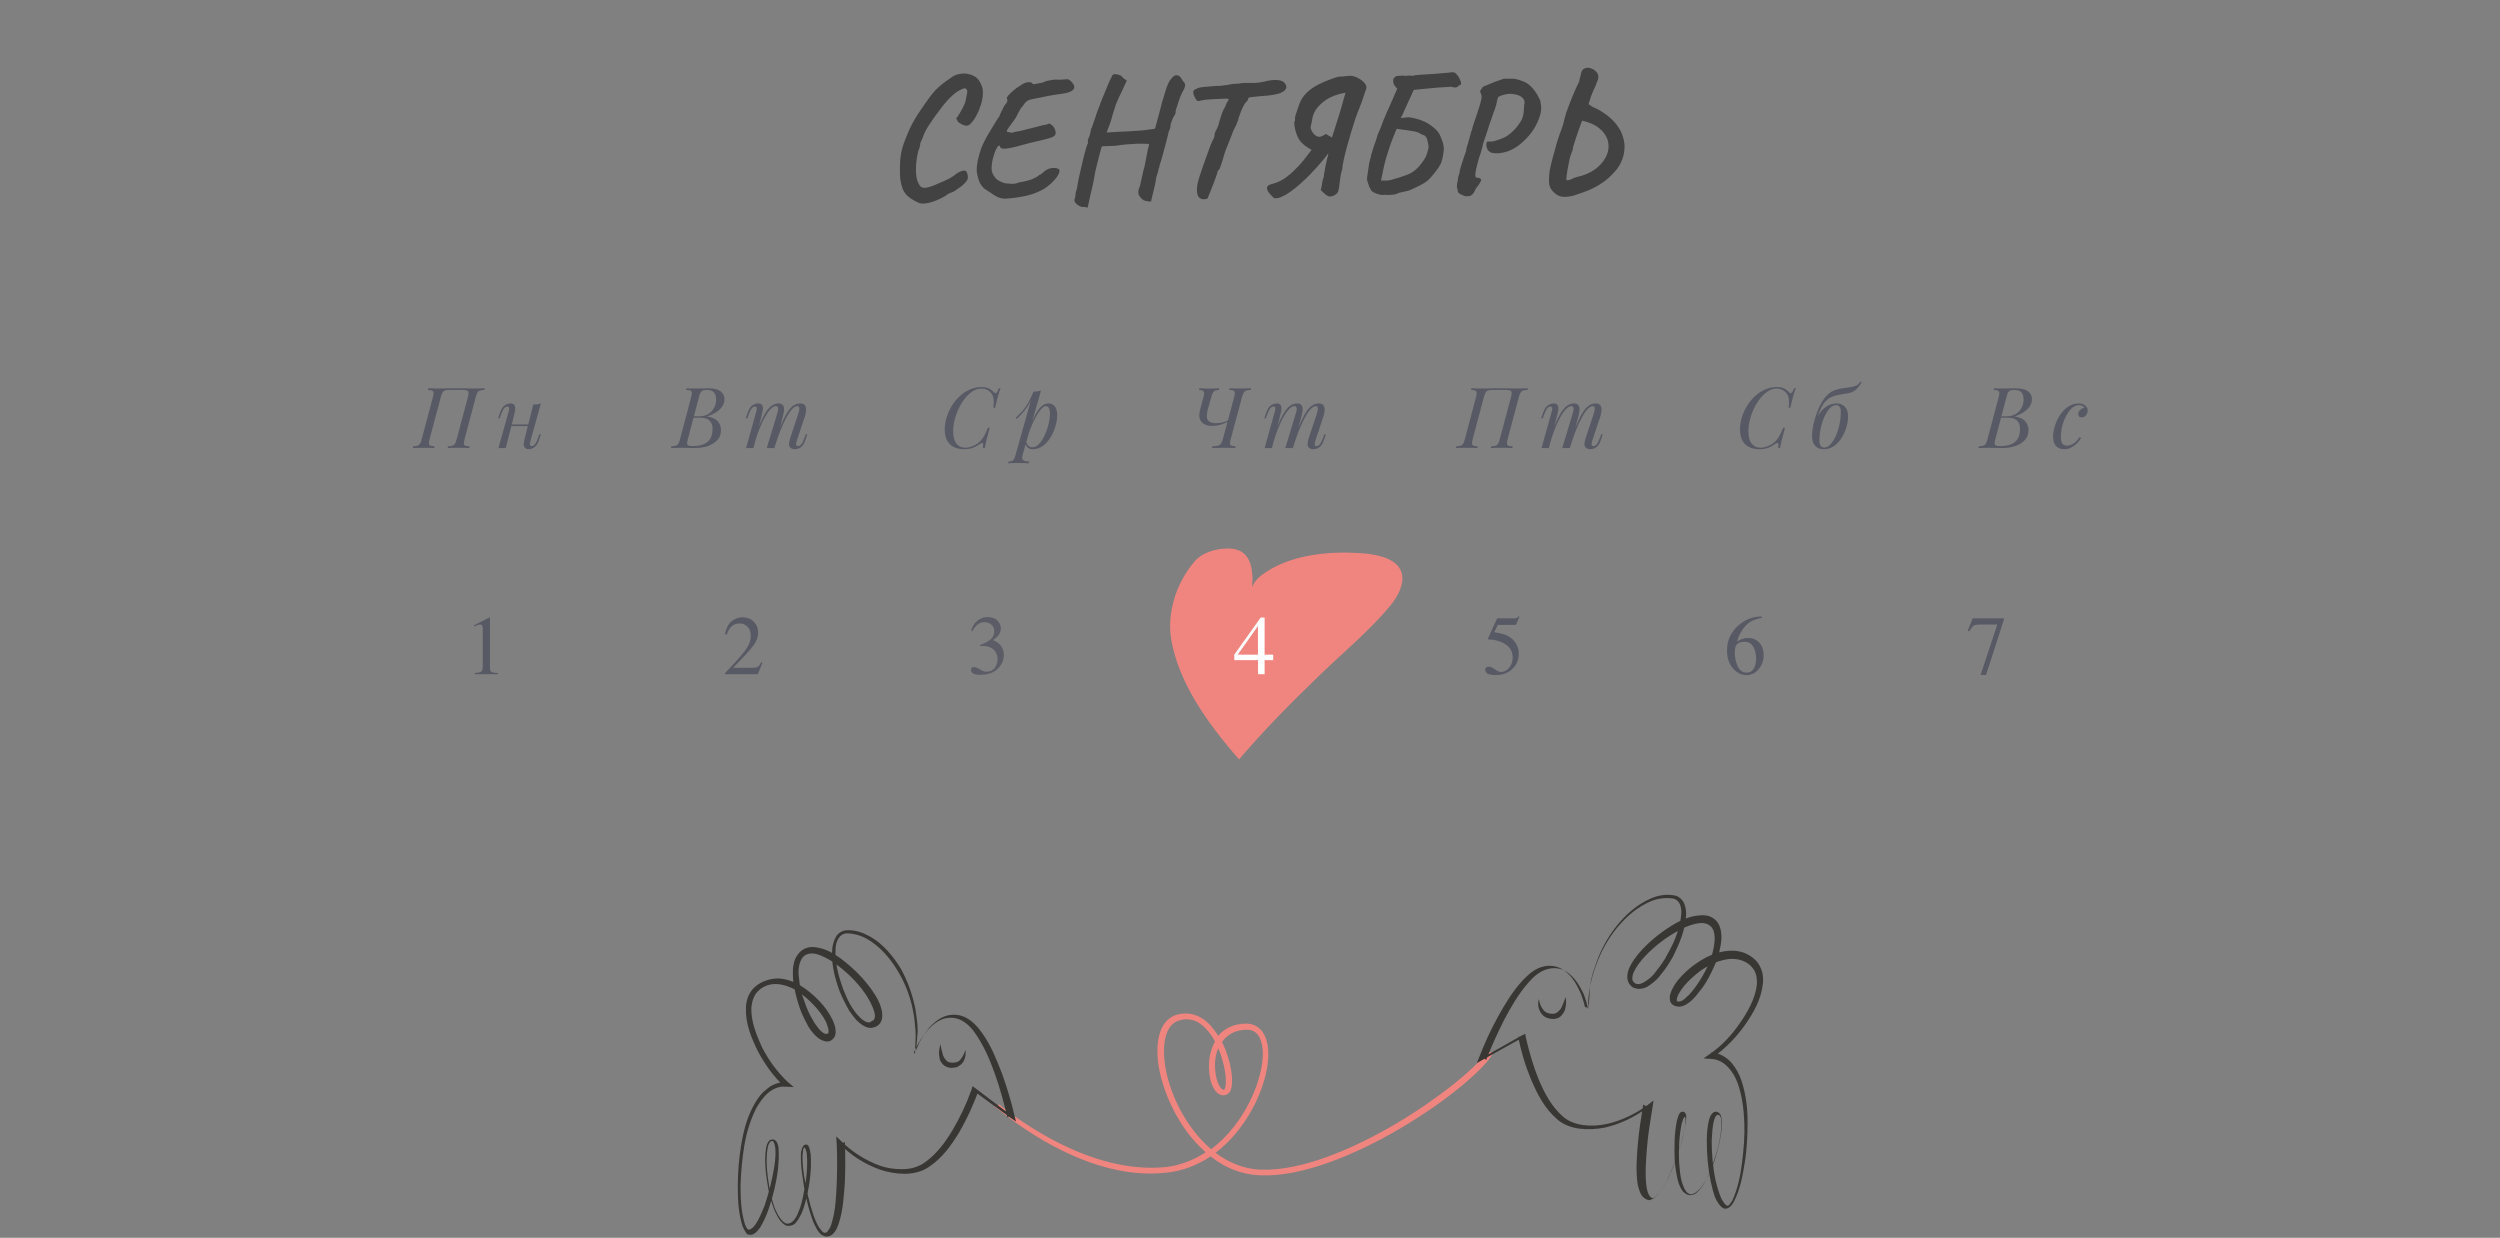 <?xml version="1.0" encoding="UTF-8"?> <svg xmlns="http://www.w3.org/2000/svg" width="820" height="406" viewBox="0 0 820 406" fill="none"><rect x="0" y="0" width="820" height="406" fill="#808080" stroke="none"/><path d="M384.208 210.037C386.637 223.666 395.551 236.704 406.413 249.085C414.528 239.541 423.702 230.262 433.23 221.096C440.926 213.693 449.647 206.431 456.02 198.657C461.265 192.26 463.918 182.772 446.838 181.484C434.311 180.54 422.962 182.467 415.031 187.774C412.954 189.164 411.527 190.513 410.878 192.25C410.517 193.216 410.913 190.279 410.823 189.295C410.571 186.524 410.37 180.017 403.008 179.904C398.184 179.83 393.959 181.68 392.023 183.912C385.366 191.587 382.718 201.677 384.208 210.037Z" fill="#F0857F"></path><path d="M149.775 127.343C150.846 127.343 151.723 127.352 152.406 127.37C153.108 127.389 153.69 127.407 154.152 127.426C154.632 127.426 155.066 127.426 155.454 127.426C156.174 127.426 156.848 127.416 157.476 127.398C158.104 127.379 158.621 127.361 159.027 127.343L158.889 127.897C158.261 127.915 157.772 127.989 157.421 128.118C157.07 128.229 156.793 128.451 156.59 128.783C156.405 129.097 156.22 129.596 156.036 130.279L152.379 144.02C152.213 144.684 152.139 145.183 152.157 145.516C152.176 145.848 152.333 146.07 152.628 146.18C152.924 146.291 153.385 146.365 154.013 146.402L153.902 146.956C153.515 146.919 153.007 146.901 152.379 146.901C151.751 146.882 151.077 146.873 150.356 146.873C149.729 146.873 149.091 146.882 148.445 146.901C147.799 146.901 147.263 146.919 146.838 146.956L146.949 146.402C147.577 146.365 148.066 146.291 148.417 146.18C148.768 146.07 149.045 145.848 149.248 145.516C149.452 145.183 149.636 144.684 149.802 144.02L153.459 130.279C153.736 129.263 153.764 128.617 153.542 128.34C153.321 128.044 152.748 127.897 151.825 127.897H147.281C146.69 127.897 146.229 127.961 145.896 128.091C145.564 128.201 145.305 128.432 145.121 128.783C144.936 129.116 144.751 129.614 144.567 130.279L140.91 144.02C140.744 144.684 140.67 145.183 140.688 145.516C140.707 145.848 140.864 146.07 141.159 146.18C141.455 146.291 141.916 146.365 142.544 146.402L142.433 146.956C142.009 146.919 141.473 146.901 140.827 146.901C140.199 146.882 139.562 146.873 138.915 146.873C138.195 146.873 137.53 146.882 136.921 146.901C136.311 146.901 135.803 146.919 135.397 146.956L135.536 146.402C136.145 146.365 136.616 146.291 136.948 146.18C137.299 146.07 137.576 145.848 137.779 145.516C137.983 145.183 138.167 144.684 138.333 144.02L141.99 130.279C142.175 129.596 142.249 129.097 142.212 128.783C142.175 128.451 142.009 128.229 141.713 128.118C141.436 127.989 140.984 127.915 140.356 127.897L140.494 127.343C140.864 127.361 141.362 127.379 141.99 127.398C142.618 127.416 143.292 127.426 144.013 127.426C144.419 127.426 144.862 127.426 145.342 127.426C145.822 127.407 146.413 127.389 147.115 127.37C147.836 127.352 148.722 127.343 149.775 127.343ZM166.785 139.227H174.265V139.781H166.785V139.227ZM165.899 146.956H163.489L166.813 135.072C166.869 134.887 166.924 134.665 166.979 134.407C167.035 134.13 167.026 133.89 166.952 133.686C166.896 133.465 166.721 133.354 166.425 133.354C166.019 133.354 165.65 133.566 165.317 133.991C164.985 134.416 164.634 135.145 164.265 136.18L163.904 137.205H163.378L164.071 135.182C164.348 134.407 164.671 133.816 165.04 133.409C165.428 133.003 165.825 132.726 166.231 132.578C166.656 132.412 167.053 132.329 167.423 132.329C167.977 132.329 168.365 132.458 168.586 132.717C168.826 132.957 168.956 133.271 168.974 133.659C169.011 134.047 168.983 134.471 168.891 134.933C168.817 135.376 168.725 135.801 168.614 136.207L165.899 146.956ZM173.988 144.601C173.859 145.1 173.794 145.516 173.794 145.848C173.813 146.162 174.007 146.319 174.376 146.319C174.782 146.319 175.152 146.107 175.484 145.682C175.835 145.238 176.186 144.509 176.537 143.493L176.897 142.468H177.423L176.731 144.491C176.472 145.266 176.149 145.857 175.761 146.263C175.392 146.67 174.995 146.947 174.57 147.095C174.164 147.261 173.767 147.344 173.379 147.344C173.083 147.344 172.806 147.279 172.548 147.15C172.289 147.021 172.095 146.836 171.966 146.596C171.818 146.282 171.763 145.885 171.8 145.405C171.855 144.925 171.984 144.278 172.187 143.466L174.902 132.717C175.364 132.698 175.807 132.661 176.232 132.606C176.675 132.551 177.072 132.458 177.423 132.329L173.988 144.601Z" fill="#4C4E5C" fill-opacity="0.77"></path><path d="M232.413 127.37C234.167 127.37 235.469 127.693 236.319 128.34C237.187 128.986 237.621 129.845 237.621 130.916C237.621 131.858 237.344 132.708 236.79 133.465C236.236 134.204 235.524 134.841 234.656 135.376C233.788 135.893 232.883 136.3 231.942 136.595C233.641 136.872 234.823 137.426 235.488 138.257C236.152 139.07 236.485 140.021 236.485 141.111C236.485 142.108 236.245 142.976 235.765 143.715C235.284 144.435 234.647 145.035 233.853 145.516C233.059 145.996 232.172 146.356 231.194 146.596C230.215 146.836 229.227 146.956 228.229 146.956C227.528 146.956 226.798 146.947 226.041 146.928C225.284 146.891 224.425 146.873 223.465 146.873C223.04 146.873 222.615 146.882 222.19 146.901C221.765 146.901 221.368 146.91 220.999 146.928C220.648 146.928 220.343 146.938 220.085 146.956L220.196 146.402C220.824 146.365 221.313 146.291 221.664 146.18C222.015 146.07 222.292 145.848 222.495 145.516C222.698 145.183 222.883 144.684 223.049 144.02L226.706 130.279C226.835 129.725 226.909 129.282 226.927 128.949C226.946 128.598 226.817 128.34 226.54 128.174C226.281 127.989 225.792 127.897 225.071 127.897L225.21 127.343C225.468 127.361 225.773 127.379 226.124 127.398C226.475 127.398 226.854 127.407 227.26 127.426C227.685 127.426 228.1 127.426 228.506 127.426C229.153 127.426 229.79 127.416 230.418 127.398C231.064 127.379 231.729 127.37 232.413 127.37ZM227.149 137.011L227.26 136.54H229.421C230.547 136.54 231.517 136.291 232.329 135.792C233.142 135.275 233.77 134.601 234.213 133.77C234.656 132.938 234.878 132.052 234.878 131.11C234.878 130.02 234.638 129.217 234.158 128.7C233.696 128.164 232.939 127.897 231.886 127.897C231.074 127.897 230.501 128.026 230.169 128.284C229.836 128.525 229.568 129.051 229.365 129.863L225.625 144.02C225.478 144.574 225.395 145.026 225.376 145.377C225.376 145.709 225.496 145.95 225.736 146.097C225.976 146.245 226.41 146.319 227.038 146.319C228.663 146.319 229.956 146.097 230.917 145.654C231.895 145.211 232.606 144.574 233.05 143.743C233.493 142.893 233.715 141.877 233.715 140.695C233.715 139.92 233.576 139.264 233.299 138.728C233.022 138.174 232.588 137.75 231.997 137.454C231.424 137.159 230.677 137.011 229.753 137.011H227.149ZM247.125 146.956H244.714L248.039 135.072C248.094 134.905 248.14 134.693 248.177 134.434C248.233 134.157 248.233 133.908 248.177 133.686C248.122 133.465 247.946 133.354 247.651 133.354C247.245 133.354 246.875 133.566 246.543 133.991C246.21 134.416 245.86 135.145 245.49 136.18L245.13 137.205H244.604L245.296 135.182C245.573 134.407 245.896 133.816 246.266 133.409C246.654 133.003 247.051 132.726 247.457 132.578C247.882 132.412 248.279 132.329 248.648 132.329C249.202 132.329 249.599 132.458 249.839 132.717C250.08 132.957 250.209 133.28 250.227 133.686C250.264 134.074 250.237 134.49 250.144 134.933C250.052 135.376 249.95 135.801 249.839 136.207L247.125 146.956ZM254.964 135.543C255.094 135.155 255.177 134.785 255.214 134.434C255.269 134.084 255.242 133.797 255.131 133.576C255.038 133.336 254.817 133.216 254.466 133.216C253.949 133.216 253.376 133.539 252.748 134.185C252.139 134.813 251.511 135.7 250.864 136.845C250.237 137.971 249.627 139.292 249.036 140.806C248.445 142.302 247.919 143.909 247.457 145.626L248.371 141.194C249.221 138.978 250.015 137.223 250.754 135.93C251.492 134.638 252.231 133.714 252.97 133.16C253.727 132.606 254.53 132.329 255.38 132.329C255.971 132.329 256.396 132.468 256.654 132.745C256.931 133.003 257.098 133.345 257.153 133.77C257.208 134.194 257.19 134.647 257.098 135.127C257.024 135.607 256.931 136.069 256.821 136.512L253.995 146.956H251.502L254.964 135.543ZM261.89 135.543C262.075 134.97 262.167 134.444 262.167 133.963C262.167 133.465 261.964 133.216 261.558 133.216C261.004 133.216 260.422 133.539 259.812 134.185C259.203 134.832 258.575 135.755 257.929 136.955C257.282 138.137 256.636 139.532 255.989 141.138C255.362 142.727 254.752 144.481 254.161 146.402L254.798 142.856C255.519 140.935 256.183 139.31 256.793 137.98C257.402 136.632 258.003 135.543 258.594 134.711C259.185 133.88 259.794 133.28 260.422 132.911C261.05 132.523 261.733 132.329 262.472 132.329C263.248 132.329 263.774 132.551 264.051 132.994C264.328 133.437 264.439 133.982 264.383 134.628C264.346 135.256 264.226 135.884 264.023 136.512L261.336 144.601C261.151 145.174 261.087 145.608 261.142 145.903C261.198 146.18 261.41 146.319 261.779 146.319C262.13 146.319 262.472 146.125 262.804 145.737C263.155 145.349 263.525 144.601 263.912 143.493L264.273 142.468H264.799L264.106 144.491C263.848 145.266 263.525 145.857 263.137 146.263C262.767 146.67 262.37 146.947 261.946 147.095C261.539 147.261 261.142 147.344 260.754 147.344C260.293 147.344 259.923 147.27 259.646 147.122C259.388 146.993 259.185 146.818 259.037 146.596C258.815 146.245 258.741 145.811 258.815 145.294C258.889 144.758 259.037 144.149 259.258 143.466L261.89 135.543Z" fill="#4C4E5C" fill-opacity="0.77"></path><path d="M328.186 127.343C327.909 128.063 327.623 128.94 327.328 129.974C327.032 130.99 326.727 132.237 326.413 133.714H325.804C325.952 132.754 325.998 131.95 325.942 131.304C325.905 130.639 325.767 130.076 325.527 129.614C325.176 128.912 324.668 128.377 324.003 128.007C323.357 127.638 322.655 127.453 321.898 127.453C320.937 127.453 320.005 127.74 319.1 128.312C318.195 128.866 317.355 129.623 316.579 130.584C315.803 131.544 315.12 132.634 314.529 133.853C313.938 135.053 313.476 136.309 313.144 137.62C312.811 138.913 312.645 140.178 312.645 141.416C312.645 143.225 312.996 144.583 313.698 145.488C314.418 146.393 315.388 146.845 316.607 146.845C317.382 146.845 318.223 146.661 319.128 146.291C320.051 145.922 320.854 145.386 321.538 144.684C322.036 144.186 322.461 143.604 322.812 142.939C323.181 142.256 323.588 141.379 324.031 140.307H324.64C324.179 141.988 323.818 143.345 323.56 144.38C323.32 145.395 323.135 146.254 323.006 146.956H322.396C322.452 146.568 322.48 146.254 322.48 146.014C322.48 145.589 322.406 145.359 322.258 145.322C322.11 145.266 321.879 145.34 321.565 145.543C321.067 145.876 320.568 146.18 320.069 146.457C319.571 146.716 319.026 146.928 318.435 147.095C317.844 147.261 317.142 147.344 316.33 147.344C314.298 147.344 312.71 146.799 311.565 145.709C310.438 144.601 309.875 142.976 309.875 140.834C309.875 139.578 310.069 138.304 310.457 137.011C310.844 135.7 311.398 134.444 312.119 133.243C312.839 132.043 313.698 130.972 314.695 130.03C315.692 129.088 316.8 128.34 318.019 127.786C319.238 127.232 320.55 126.955 321.953 126.955C322.747 126.955 323.394 127.047 323.892 127.232C324.391 127.398 324.807 127.62 325.139 127.897C325.49 128.155 325.804 128.441 326.081 128.755C326.339 129.014 326.58 129.051 326.801 128.866C327.041 128.663 327.309 128.155 327.605 127.343H328.186ZM343.088 133.216C342.608 133.216 342.063 133.557 341.454 134.241C340.863 134.905 340.253 135.82 339.625 136.983C339.016 138.128 338.434 139.421 337.88 140.861C337.344 142.302 336.892 143.798 336.523 145.349L337.021 142.357C337.815 139.938 338.582 137.999 339.321 136.54C340.059 135.062 340.798 133.991 341.537 133.326C342.294 132.661 343.079 132.329 343.892 132.329C344.76 132.329 345.452 132.652 345.969 133.299C346.505 133.945 346.773 134.924 346.773 136.235C346.773 137.066 346.653 137.98 346.413 138.978C346.191 139.975 345.849 140.963 345.388 141.942C344.944 142.921 344.39 143.826 343.725 144.657C343.079 145.469 342.331 146.125 341.481 146.624C340.632 147.104 339.69 147.344 338.656 147.344C338.102 147.344 337.603 147.178 337.16 146.845C336.735 146.513 336.449 146.033 336.301 145.405L336.523 144.851C336.781 145.534 337.077 146.014 337.409 146.291C337.76 146.568 338.166 146.707 338.628 146.707C339.256 146.707 339.856 146.467 340.429 145.986C341.001 145.488 341.528 144.832 342.008 144.02C342.488 143.207 342.903 142.311 343.254 141.332C343.624 140.335 343.901 139.347 344.085 138.368C344.289 137.371 344.39 136.457 344.39 135.626C344.39 134.813 344.27 134.213 344.03 133.825C343.808 133.419 343.494 133.216 343.088 133.216ZM338.933 128.478C339.376 128.46 339.81 128.423 340.235 128.368C340.678 128.312 341.084 128.22 341.454 128.091L335.359 149.394C335.138 150.17 335.248 150.696 335.692 150.973C336.135 151.25 336.772 151.388 337.603 151.388L337.437 151.97C337.067 151.952 336.541 151.924 335.858 151.887C335.193 151.869 334.482 151.859 333.725 151.859C333.152 151.859 332.57 151.869 331.979 151.887C331.388 151.924 330.945 151.952 330.65 151.97L330.816 151.388C331.481 151.388 331.961 151.259 332.256 151.001C332.552 150.761 332.792 150.317 332.977 149.671L338.933 128.478ZM333.171 137.066C333.891 136.364 334.565 135.672 335.193 134.988C335.821 134.287 336.43 133.456 337.021 132.495C337.612 131.535 338.213 130.325 338.822 128.866L338.905 129.309C338.499 130.565 338.009 131.673 337.437 132.634C336.883 133.576 336.273 134.434 335.608 135.21C334.944 135.967 334.233 136.706 333.475 137.426L333.171 137.066Z" fill="#4C4E5C" fill-opacity="0.77"></path><path d="M404.79 130.279C404.974 129.596 405.048 129.097 405.011 128.783C404.993 128.451 404.836 128.229 404.54 128.118C404.263 127.989 403.811 127.915 403.183 127.897L403.321 127.343C403.709 127.361 404.217 127.379 404.845 127.398C405.473 127.416 406.147 127.426 406.867 127.426C407.514 127.426 408.151 127.416 408.779 127.398C409.425 127.379 409.961 127.361 410.386 127.343L410.247 127.897C409.619 127.915 409.13 127.989 408.779 128.118C408.428 128.229 408.151 128.451 407.948 128.783C407.745 129.097 407.551 129.596 407.366 130.279L403.682 144.02C403.497 144.684 403.414 145.183 403.432 145.516C403.469 145.848 403.635 146.07 403.931 146.18C404.226 146.291 404.679 146.365 405.288 146.402L405.15 146.956C404.762 146.919 404.254 146.901 403.626 146.901C402.998 146.882 402.324 146.873 401.604 146.873C400.865 146.873 400.117 146.882 399.36 146.901C398.621 146.901 398.012 146.919 397.532 146.956L397.67 146.402C398.464 146.365 399.074 146.291 399.498 146.18C399.923 146.07 400.246 145.848 400.468 145.516C400.708 145.183 400.921 144.684 401.105 144.02L404.79 130.279ZM394.817 129.919C395.02 129.143 395.001 128.617 394.761 128.34C394.521 128.063 394.023 127.924 393.265 127.924L393.404 127.343C393.718 127.361 394.207 127.389 394.872 127.426C395.537 127.444 396.174 127.453 396.784 127.453C397.393 127.453 397.993 127.444 398.584 127.426C399.175 127.389 399.619 127.361 399.914 127.343L399.776 127.924C399.055 127.924 398.529 128.072 398.196 128.368C397.864 128.663 397.596 129.18 397.393 129.919L396.174 134.268C395.934 135.136 395.823 135.921 395.842 136.623C395.86 137.306 396.1 137.842 396.562 138.23C397.042 138.618 397.818 138.811 398.889 138.811C399.591 138.811 400.293 138.728 400.994 138.562C401.715 138.396 402.306 138.174 402.767 137.897L402.657 138.368C402.103 138.682 401.345 138.987 400.385 139.282C399.443 139.559 398.492 139.698 397.532 139.698C396.737 139.698 396.045 139.578 395.454 139.338C394.863 139.098 394.392 138.765 394.041 138.341C393.635 137.823 393.413 137.223 393.376 136.54C393.339 135.838 393.441 135.053 393.681 134.185L394.817 129.919ZM417.207 146.956H414.797L418.122 135.072C418.177 134.905 418.223 134.693 418.26 134.434C418.316 134.157 418.316 133.908 418.26 133.686C418.205 133.465 418.029 133.354 417.734 133.354C417.327 133.354 416.958 133.566 416.626 133.991C416.293 134.416 415.942 135.145 415.573 136.18L415.213 137.205H414.686L415.379 135.182C415.656 134.407 415.979 133.816 416.349 133.409C416.736 133.003 417.134 132.726 417.54 132.578C417.965 132.412 418.362 132.329 418.731 132.329C419.285 132.329 419.682 132.458 419.922 132.717C420.162 132.957 420.292 133.28 420.31 133.686C420.347 134.074 420.319 134.49 420.227 134.933C420.135 135.376 420.033 135.801 419.922 136.207L417.207 146.956ZM425.047 135.543C425.177 135.155 425.26 134.785 425.297 134.434C425.352 134.084 425.324 133.797 425.214 133.576C425.121 133.336 424.9 133.216 424.549 133.216C424.032 133.216 423.459 133.539 422.831 134.185C422.222 134.813 421.594 135.7 420.947 136.845C420.319 137.971 419.71 139.292 419.119 140.806C418.528 142.302 418.002 143.909 417.54 145.626L418.454 141.194C419.304 138.978 420.098 137.223 420.836 135.93C421.575 134.638 422.314 133.714 423.053 133.16C423.81 132.606 424.613 132.329 425.463 132.329C426.054 132.329 426.479 132.468 426.737 132.745C427.014 133.003 427.18 133.345 427.236 133.77C427.291 134.194 427.273 134.647 427.18 135.127C427.107 135.607 427.014 136.069 426.903 136.512L424.078 146.956H421.584L425.047 135.543ZM431.973 135.543C432.158 134.97 432.25 134.444 432.25 133.963C432.25 133.465 432.047 133.216 431.641 133.216C431.086 133.216 430.505 133.539 429.895 134.185C429.286 134.832 428.658 135.755 428.011 136.955C427.365 138.137 426.719 139.532 426.072 141.138C425.444 142.727 424.835 144.481 424.244 146.402L424.881 142.856C425.601 140.935 426.266 139.31 426.876 137.98C427.485 136.632 428.085 135.543 428.676 134.711C429.267 133.88 429.877 133.28 430.505 132.911C431.133 132.523 431.816 132.329 432.555 132.329C433.33 132.329 433.857 132.551 434.134 132.994C434.411 133.437 434.522 133.982 434.466 134.628C434.429 135.256 434.309 135.884 434.106 136.512L431.419 144.601C431.234 145.174 431.17 145.608 431.225 145.903C431.28 146.18 431.493 146.319 431.862 146.319C432.213 146.319 432.555 146.125 432.887 145.737C433.238 145.349 433.607 144.601 433.995 143.493L434.355 142.468H434.882L434.189 144.491C433.931 145.266 433.607 145.857 433.22 146.263C432.85 146.67 432.453 146.947 432.028 147.095C431.622 147.261 431.225 147.344 430.837 147.344C430.375 147.344 430.006 147.27 429.729 147.122C429.471 146.993 429.267 146.818 429.12 146.596C428.898 146.245 428.824 145.811 428.898 145.294C428.972 144.758 429.12 144.149 429.341 143.466L431.973 135.543Z" fill="#4C4E5C" fill-opacity="0.77"></path><path d="M491.909 127.343C492.981 127.343 493.858 127.352 494.541 127.37C495.243 127.389 495.825 127.407 496.286 127.426C496.767 127.426 497.201 127.426 497.588 127.426C498.309 127.426 498.983 127.416 499.611 127.398C500.239 127.379 500.756 127.361 501.162 127.343L501.024 127.897C500.396 127.915 499.906 127.989 499.555 128.118C499.204 128.229 498.927 128.451 498.724 128.783C498.54 129.097 498.355 129.596 498.17 130.279L494.513 144.02C494.347 144.684 494.273 145.183 494.292 145.516C494.31 145.848 494.467 146.07 494.763 146.18C495.058 146.291 495.52 146.365 496.148 146.402L496.037 146.956C495.649 146.919 495.141 146.901 494.513 146.901C493.885 146.882 493.211 146.873 492.491 146.873C491.863 146.873 491.226 146.882 490.58 146.901C489.933 146.901 489.398 146.919 488.973 146.956L489.084 146.402C489.712 146.365 490.201 146.291 490.552 146.18C490.903 146.07 491.18 145.848 491.383 145.516C491.586 145.183 491.771 144.684 491.937 144.02L495.594 130.279C495.871 129.263 495.899 128.617 495.677 128.34C495.455 128.044 494.883 127.897 493.959 127.897H489.416C488.825 127.897 488.363 127.961 488.031 128.091C487.699 128.201 487.44 128.432 487.255 128.783C487.071 129.116 486.886 129.614 486.701 130.279L483.045 144.02C482.878 144.684 482.804 145.183 482.823 145.516C482.841 145.848 482.998 146.07 483.294 146.18C483.589 146.291 484.051 146.365 484.679 146.402L484.568 146.956C484.143 146.919 483.608 146.901 482.961 146.901C482.333 146.882 481.696 146.873 481.05 146.873C480.33 146.873 479.665 146.882 479.055 146.901C478.446 146.901 477.938 146.919 477.532 146.956L477.67 146.402C478.28 146.365 478.751 146.291 479.083 146.18C479.434 146.07 479.711 145.848 479.914 145.516C480.117 145.183 480.302 144.684 480.468 144.02L484.125 130.279C484.31 129.596 484.383 129.097 484.347 128.783C484.31 128.451 484.143 128.229 483.848 128.118C483.571 127.989 483.118 127.915 482.49 127.897L482.629 127.343C482.998 127.361 483.497 127.379 484.125 127.398C484.753 127.416 485.427 127.426 486.147 127.426C486.554 127.426 486.997 127.426 487.477 127.426C487.957 127.407 488.548 127.389 489.25 127.37C489.97 127.352 490.857 127.343 491.909 127.343ZM508.034 146.956H505.624L508.948 135.072C509.003 134.905 509.049 134.693 509.086 134.434C509.142 134.157 509.142 133.908 509.086 133.686C509.031 133.465 508.855 133.354 508.56 133.354C508.154 133.354 507.784 133.566 507.452 133.991C507.119 134.416 506.769 135.145 506.399 136.18L506.039 137.205H505.513L506.205 135.182C506.482 134.407 506.805 133.816 507.175 133.409C507.563 133.003 507.96 132.726 508.366 132.578C508.791 132.412 509.188 132.329 509.557 132.329C510.111 132.329 510.508 132.458 510.749 132.717C510.989 132.957 511.118 133.28 511.136 133.686C511.173 134.074 511.146 134.49 511.053 134.933C510.961 135.376 510.859 135.801 510.749 136.207L508.034 146.956ZM515.874 135.543C516.003 135.155 516.086 134.785 516.123 134.434C516.178 134.084 516.151 133.797 516.04 133.576C515.947 133.336 515.726 133.216 515.375 133.216C514.858 133.216 514.285 133.539 513.657 134.185C513.048 134.813 512.42 135.7 511.774 136.845C511.146 137.971 510.536 139.292 509.945 140.806C509.354 142.302 508.828 143.909 508.366 145.626L509.28 141.194C510.13 138.978 510.924 137.223 511.663 135.93C512.401 134.638 513.14 133.714 513.879 133.16C514.636 132.606 515.439 132.329 516.289 132.329C516.88 132.329 517.305 132.468 517.563 132.745C517.84 133.003 518.007 133.345 518.062 133.77C518.117 134.194 518.099 134.647 518.007 135.127C517.933 135.607 517.84 136.069 517.73 136.512L514.904 146.956H512.411L515.874 135.543ZM522.799 135.543C522.984 134.97 523.076 134.444 523.076 133.963C523.076 133.465 522.873 133.216 522.467 133.216C521.913 133.216 521.331 133.539 520.721 134.185C520.112 134.832 519.484 135.755 518.838 136.955C518.191 138.137 517.545 139.532 516.899 141.138C516.271 142.727 515.661 144.481 515.07 146.402L515.707 142.856C516.428 140.935 517.092 139.31 517.702 137.98C518.311 136.632 518.912 135.543 519.503 134.711C520.094 133.88 520.703 133.28 521.331 132.911C521.959 132.523 522.642 132.329 523.381 132.329C524.157 132.329 524.683 132.551 524.96 132.994C525.237 133.437 525.348 133.982 525.292 134.628C525.255 135.256 525.135 135.884 524.932 136.512L522.245 144.601C522.06 145.174 521.996 145.608 522.051 145.903C522.107 146.18 522.319 146.319 522.688 146.319C523.039 146.319 523.381 146.125 523.713 145.737C524.064 145.349 524.434 144.601 524.821 143.493L525.182 142.468H525.708L525.015 144.491C524.757 145.266 524.434 145.857 524.046 146.263C523.676 146.67 523.279 146.947 522.855 147.095C522.448 147.261 522.051 147.344 521.663 147.344C521.202 147.344 520.832 147.27 520.555 147.122C520.297 146.993 520.094 146.818 519.946 146.596C519.724 146.245 519.65 145.811 519.724 145.294C519.798 144.758 519.946 144.149 520.167 143.466L522.799 135.543Z" fill="#4C4E5C" fill-opacity="0.77"></path><path d="M589.027 127.343C588.75 128.063 588.463 128.94 588.168 129.974C587.872 130.99 587.568 132.237 587.254 133.714H586.644C586.792 132.754 586.838 131.95 586.783 131.304C586.746 130.639 586.607 130.076 586.367 129.614C586.016 128.912 585.508 128.377 584.844 128.007C584.197 127.638 583.495 127.453 582.738 127.453C581.778 127.453 580.845 127.74 579.94 128.312C579.035 128.866 578.195 129.623 577.419 130.584C576.644 131.544 575.96 132.634 575.369 133.853C574.778 135.053 574.317 136.309 573.984 137.62C573.652 138.913 573.485 140.178 573.485 141.416C573.485 143.225 573.836 144.583 574.538 145.488C575.258 146.393 576.228 146.845 577.447 146.845C578.223 146.845 579.063 146.661 579.968 146.291C580.891 145.922 581.695 145.386 582.378 144.684C582.877 144.186 583.301 143.604 583.652 142.939C584.022 142.256 584.428 141.379 584.871 140.307H585.481C585.019 141.988 584.659 143.345 584.4 144.38C584.16 145.395 583.976 146.254 583.846 146.956H583.237C583.292 146.568 583.32 146.254 583.32 146.014C583.32 145.589 583.246 145.359 583.098 145.322C582.951 145.266 582.72 145.34 582.406 145.543C581.907 145.876 581.408 146.18 580.91 146.457C580.411 146.716 579.866 146.928 579.275 147.095C578.684 147.261 577.983 147.344 577.17 147.344C575.138 147.344 573.55 146.799 572.405 145.709C571.278 144.601 570.715 142.976 570.715 140.834C570.715 139.578 570.909 138.304 571.297 137.011C571.685 135.7 572.239 134.444 572.959 133.243C573.679 132.043 574.538 130.972 575.535 130.03C576.533 129.088 577.641 128.34 578.86 127.786C580.079 127.232 581.39 126.955 582.794 126.955C583.588 126.955 584.234 127.047 584.733 127.232C585.231 127.398 585.647 127.62 585.979 127.897C586.33 128.155 586.644 128.441 586.921 128.755C587.18 129.014 587.42 129.051 587.642 128.866C587.882 128.663 588.149 128.155 588.445 127.343H589.027ZM594.371 142.967C594.371 142.21 594.408 141.582 594.482 141.083C594.556 140.566 594.657 139.957 594.787 139.255C594.953 138.534 595.165 137.75 595.424 136.9C595.682 136.05 595.996 135.192 596.366 134.324C596.735 133.437 597.16 132.588 597.64 131.775C598.139 130.944 598.702 130.214 599.33 129.586C599.773 129.143 600.272 128.755 600.826 128.423C601.398 128.091 602.119 127.823 602.987 127.62C603.633 127.472 604.279 127.361 604.926 127.287C605.572 127.195 606.163 127.112 606.699 127.038C607.53 126.909 608.213 126.733 608.749 126.511C609.303 126.271 609.811 125.828 610.272 125.182L610.66 125.293C610.328 125.902 609.986 126.428 609.635 126.872C609.303 127.296 608.934 127.666 608.527 127.98C608.066 128.312 607.613 128.561 607.17 128.728C606.727 128.875 606.154 129.005 605.452 129.116C604.991 129.189 604.547 129.254 604.122 129.309C603.716 129.365 603.19 129.466 602.543 129.614C601.768 129.799 601.066 130.048 600.438 130.362C599.829 130.658 599.265 131.092 598.748 131.664C598.231 132.218 597.742 132.957 597.28 133.88C596.837 134.804 596.375 135.977 595.895 137.399L594.371 142.967ZM602.211 132.883C601.62 132.883 601.047 133.123 600.493 133.603C599.958 134.065 599.459 134.702 598.997 135.515C598.554 136.309 598.157 137.205 597.806 138.202C597.474 139.199 597.215 140.234 597.031 141.305C596.846 142.376 596.754 143.401 596.754 144.38C596.754 145.211 596.883 145.82 597.141 146.208C597.418 146.596 597.816 146.79 598.333 146.79C598.924 146.79 599.487 146.559 600.022 146.097C600.577 145.617 601.084 144.98 601.546 144.186C602.008 143.373 602.405 142.468 602.737 141.471C603.07 140.474 603.328 139.449 603.513 138.396C603.698 137.325 603.79 136.291 603.79 135.293C603.79 134.444 603.661 133.834 603.402 133.465C603.144 133.077 602.747 132.883 602.211 132.883ZM594.371 142.995C594.371 142.182 594.482 141.295 594.704 140.335C594.925 139.375 595.258 138.424 595.701 137.482C596.144 136.54 596.68 135.681 597.308 134.905C597.954 134.13 598.702 133.511 599.552 133.049C600.401 132.569 601.343 132.329 602.377 132.329C603.522 132.329 604.436 132.689 605.12 133.409C605.822 134.111 606.172 135.201 606.172 136.678C606.172 137.491 606.062 138.377 605.84 139.338C605.618 140.298 605.286 141.249 604.843 142.191C604.4 143.133 603.855 143.992 603.208 144.768C602.58 145.543 601.842 146.171 600.992 146.651C600.143 147.113 599.201 147.344 598.166 147.344C597.021 147.344 596.098 146.984 595.396 146.263C594.713 145.543 594.371 144.454 594.371 142.995Z" fill="#4C4E5C" fill-opacity="0.77"></path><path d="M661.272 127.37C663.027 127.37 664.329 127.693 665.178 128.34C666.046 128.986 666.48 129.845 666.48 130.916C666.48 131.858 666.203 132.708 665.649 133.465C665.095 134.204 664.384 134.841 663.516 135.376C662.648 135.893 661.743 136.3 660.801 136.595C662.5 136.872 663.682 137.426 664.347 138.257C665.012 139.07 665.344 140.021 665.344 141.111C665.344 142.108 665.104 142.976 664.624 143.715C664.144 144.435 663.507 145.035 662.713 145.516C661.918 145.996 661.032 146.356 660.053 146.596C659.074 146.836 658.086 146.956 657.089 146.956C656.387 146.956 655.658 146.947 654.9 146.928C654.143 146.891 653.284 146.873 652.324 146.873C651.899 146.873 651.475 146.882 651.05 146.901C650.625 146.901 650.228 146.91 649.859 146.928C649.508 146.928 649.203 146.938 648.944 146.956L649.055 146.402C649.683 146.365 650.172 146.291 650.523 146.18C650.874 146.07 651.151 145.848 651.354 145.516C651.558 145.183 651.742 144.684 651.909 144.02L655.565 130.279C655.695 129.725 655.768 129.282 655.787 128.949C655.805 128.598 655.676 128.34 655.399 128.174C655.14 127.989 654.651 127.897 653.931 127.897L654.069 127.343C654.328 127.361 654.633 127.379 654.984 127.398C655.334 127.398 655.713 127.407 656.119 127.426C656.544 127.426 656.96 127.426 657.366 127.426C658.012 127.426 658.65 127.416 659.277 127.398C659.924 127.379 660.589 127.37 661.272 127.37ZM656.009 137.011L656.119 136.54H658.28C659.407 136.54 660.376 136.291 661.189 135.792C662.002 135.275 662.629 134.601 663.073 133.77C663.516 132.938 663.738 132.052 663.738 131.11C663.738 130.02 663.497 129.217 663.017 128.7C662.556 128.164 661.798 127.897 660.746 127.897C659.933 127.897 659.361 128.026 659.028 128.284C658.696 128.525 658.428 129.051 658.225 129.863L654.485 144.02C654.337 144.574 654.254 145.026 654.236 145.377C654.236 145.709 654.356 145.95 654.596 146.097C654.836 146.245 655.27 146.319 655.898 146.319C657.523 146.319 658.816 146.097 659.776 145.654C660.755 145.211 661.466 144.574 661.909 143.743C662.352 142.893 662.574 141.877 662.574 140.695C662.574 139.92 662.436 139.264 662.159 138.728C661.881 138.174 661.447 137.75 660.856 137.454C660.284 137.159 659.536 137.011 658.613 137.011H656.009ZM681.851 132.883C681.149 132.883 680.447 133.169 679.745 133.742C679.062 134.314 678.434 135.099 677.861 136.097C677.289 137.094 676.827 138.23 676.476 139.504C676.144 140.778 675.978 142.117 675.978 143.521C675.978 144.463 676.153 145.146 676.504 145.571C676.873 145.977 677.344 146.18 677.917 146.18C678.582 146.18 679.265 145.977 679.967 145.571C680.669 145.165 681.37 144.444 682.072 143.41L682.626 143.632C682.275 144.241 681.814 144.832 681.241 145.405C680.669 145.977 680.022 146.448 679.302 146.818C678.6 147.168 677.852 147.344 677.058 147.344C675.95 147.344 675.063 147.002 674.399 146.319C673.734 145.636 673.401 144.62 673.401 143.272C673.401 142.422 673.521 141.508 673.761 140.529C674.02 139.532 674.38 138.553 674.842 137.593C675.322 136.614 675.904 135.736 676.587 134.961C677.27 134.167 678.046 133.529 678.914 133.049C679.782 132.569 680.733 132.329 681.767 132.329C682.58 132.329 683.282 132.541 683.873 132.966C684.464 133.372 684.759 133.945 684.759 134.684C684.759 135.035 684.676 135.386 684.51 135.736C684.362 136.069 684.141 136.346 683.845 136.568C683.55 136.789 683.199 136.9 682.792 136.9C682.405 136.9 682.118 136.798 681.934 136.595C681.749 136.374 681.657 136.115 681.657 135.82C681.657 135.284 681.869 134.832 682.294 134.462C682.719 134.074 683.199 133.834 683.734 133.742C683.55 133.483 683.31 133.28 683.014 133.132C682.719 132.966 682.331 132.883 681.851 132.883Z" fill="#4C4E5C" fill-opacity="0.77"></path><path d="M160.639 202.553C160.675 202.598 160.693 202.634 160.693 202.661C160.702 202.679 160.706 202.729 160.706 202.81V219.096C160.706 219.79 160.891 220.232 161.261 220.422C161.631 220.611 162.321 220.724 163.331 220.76V221.138H155.701V220.733C156.793 220.679 157.505 220.53 157.839 220.286C158.172 220.043 158.339 219.515 158.339 218.704V206.178C158.339 205.745 158.285 205.416 158.177 205.19C158.069 204.965 157.834 204.852 157.473 204.852C157.239 204.852 156.932 204.92 156.554 205.055C156.184 205.181 155.837 205.317 155.512 205.461V205.082L160.476 202.553H160.639Z" fill="#4C4E5C" fill-opacity="0.77"></path><path d="M237.759 220.827C241.059 217.401 243.3 214.885 244.482 213.279C245.663 211.674 246.254 210.11 246.254 208.586C246.254 207.251 245.893 206.237 245.171 205.542C244.45 204.839 243.589 204.487 242.588 204.487C241.352 204.487 240.351 204.938 239.585 205.84C239.161 206.336 238.755 207.098 238.368 208.126L237.786 208.004C238.237 205.93 238.999 204.492 240.072 203.689C241.154 202.877 242.313 202.472 243.548 202.472C245.072 202.472 246.303 202.954 247.241 203.919C248.188 204.875 248.661 206.047 248.661 207.436C248.661 208.915 248.152 210.34 247.133 211.71C246.114 213.081 243.9 215.52 240.491 219.028H246.7C247.566 219.028 248.174 218.925 248.526 218.717C248.878 218.51 249.275 218.005 249.716 217.202L250.068 217.364L248.567 221.138H237.759V220.827Z" fill="#4C4E5C" fill-opacity="0.77"></path><path d="M319.42 218.785C319.916 218.785 320.57 219.042 321.382 219.556C322.202 220.07 322.897 220.327 323.465 220.327C324.727 220.327 325.665 219.903 326.278 219.055C326.892 218.199 327.198 217.27 327.198 216.269C327.198 215.304 326.95 214.456 326.454 213.726C325.616 212.49 324.2 211.873 322.207 211.873C322.09 211.873 321.977 211.877 321.869 211.886C321.761 211.886 321.634 211.895 321.49 211.913L321.463 211.562C322.906 211.038 324.042 210.439 324.872 209.762C325.701 209.086 326.116 208.193 326.116 207.084C326.116 206.101 325.787 205.353 325.129 204.839C324.479 204.325 323.735 204.068 322.897 204.068C321.905 204.068 321.03 204.433 320.273 205.163C319.858 205.56 319.411 206.173 318.933 207.003L318.514 206.908C318.875 205.538 319.547 204.442 320.53 203.621C321.513 202.801 322.649 202.39 323.938 202.39C325.318 202.39 326.382 202.769 327.131 203.527C327.888 204.284 328.267 205.159 328.267 206.151C328.267 207.026 327.956 207.828 327.334 208.559C326.982 208.973 326.436 209.438 325.697 209.952C326.562 210.322 327.257 210.754 327.78 211.25C328.763 212.197 329.254 213.397 329.254 214.849C329.254 216.562 328.578 218.072 327.225 219.38C325.882 220.688 323.965 221.341 321.476 221.341C320.367 221.341 319.587 221.179 319.136 220.854C318.694 220.521 318.474 220.165 318.474 219.786C318.474 219.551 318.546 219.326 318.69 219.109C318.843 218.893 319.087 218.785 319.42 218.785Z" fill="#4C4E5C" fill-opacity="0.7"></path><path d="M412.611 205.339L405.969 214.727H412.611V205.339ZM413.503 202.553H414.789V214.727H417.616V216.526H414.789V221.138H412.638V216.526H404.846V214.727L413.503 202.553Z" fill="white"></path><path d="M488.331 218.663C488.845 218.663 489.517 218.956 490.347 219.542C491.186 220.119 491.83 220.408 492.281 220.408C493.318 220.408 494.225 219.953 495 219.042C495.776 218.122 496.163 216.995 496.163 215.66C496.163 213.324 494.919 211.643 492.43 210.615C491.05 210.047 489.765 209.762 488.575 209.762C488.376 209.762 488.25 209.758 488.196 209.749C488.151 209.731 488.092 209.681 488.02 209.6C488.038 209.528 488.052 209.469 488.061 209.424C488.079 209.37 488.097 209.321 488.115 209.276L491.064 202.81H496.867C497.155 202.81 497.376 202.76 497.53 202.661C497.692 202.562 497.899 202.377 498.152 202.106L498.368 202.296L497.313 204.798C497.277 204.879 497.178 204.933 497.016 204.96C496.853 204.979 496.677 204.988 496.488 204.988H491.253L490.103 207.355C491.582 207.607 492.664 207.846 493.35 208.072C494.477 208.45 495.419 209.009 496.177 209.749C496.826 210.389 497.318 211.111 497.651 211.913C497.985 212.707 498.152 213.55 498.152 214.443C498.152 216.436 497.439 218.099 496.015 219.434C494.599 220.769 492.804 221.436 490.631 221.436C489.747 221.436 489.035 221.35 488.494 221.179C487.592 220.899 487.141 220.399 487.141 219.678C487.141 219.407 487.236 219.173 487.425 218.974C487.624 218.767 487.926 218.663 488.331 218.663Z" fill="#4C4E5C" fill-opacity="0.77"></path><path d="M578.47 214.984C578.47 216.634 577.938 218.122 576.874 219.448C575.819 220.773 574.444 221.436 572.749 221.436C571.161 221.436 569.714 220.692 568.407 219.204C567.108 217.716 566.459 215.737 566.459 213.266C566.459 210.083 567.721 207.35 570.246 205.069C572.501 203.157 575.035 202.201 577.848 202.201L577.916 202.647C576.789 202.855 575.815 203.139 574.994 203.5C574.182 203.851 573.457 204.347 572.816 204.988C572.158 205.637 571.54 206.462 570.963 207.463C570.386 208.464 569.989 209.456 569.773 210.439C570.332 210.096 570.814 209.844 571.22 209.681C571.942 209.393 572.667 209.248 573.398 209.248C574.832 209.248 576.036 209.744 577.01 210.736C577.983 211.728 578.47 213.144 578.47 214.984ZM575.995 216.025C575.995 214.826 575.806 213.762 575.427 212.833C574.796 211.282 573.723 210.506 572.208 210.506C570.81 210.506 569.881 210.921 569.421 211.751C569.151 212.238 569.015 213.049 569.015 214.186C569.015 215.656 569.326 217.094 569.949 218.501C570.58 219.907 571.572 220.611 572.924 220.611C573.998 220.611 574.778 220.155 575.265 219.245C575.752 218.325 575.995 217.252 575.995 216.025Z" fill="#4C4E5C" fill-opacity="0.77"></path><path d="M657.287 202.81V203.256L651.416 221.395H649.631L655.109 204.852H649.211C648.336 204.852 647.705 204.997 647.317 205.285C646.939 205.574 646.456 206.178 645.87 207.098L645.397 206.881C645.983 205.438 646.344 204.55 646.479 204.217C646.623 203.874 646.808 203.405 647.033 202.81H657.287Z" fill="#4C4E5C" fill-opacity="0.77"></path><path opacity="0.9" d="M301.668 66.657C301.113 66.435 300.467 66.121 299.728 65.715C298.99 65.346 298.288 64.847 297.623 64.219C296.958 63.591 296.441 62.834 296.072 61.947C295.702 60.876 295.444 59.823 295.296 58.789C295.185 57.755 295.148 56.554 295.185 55.188C295.185 53.267 295.314 51.605 295.573 50.201C295.868 48.761 296.312 47.302 296.903 45.824C296.977 45.714 297.106 45.4 297.29 44.882C297.512 44.328 297.752 43.737 298.011 43.109C298.306 42.481 298.528 42.001 298.676 41.669C298.971 41.041 299.414 40.21 300.005 39.176C300.633 38.105 301.298 37.07 302 36.073C303.071 34.485 303.976 33.192 304.715 32.195C305.454 31.16 306.155 30.292 306.82 29.59C307.522 28.889 308.279 28.205 309.092 27.541C309.941 26.876 310.994 26.119 312.25 25.269C313.063 24.678 314.097 24.309 315.353 24.161C316.645 24.013 317.901 24.216 319.12 24.77C320.339 25.287 321.244 26.285 321.835 27.762C322.241 28.538 322.426 29.517 322.389 30.699C322.352 31.844 322.131 33.081 321.724 34.411C321.318 35.704 320.801 36.922 320.173 38.068C319.545 39.213 318.843 40.136 318.068 40.838C317.587 41.281 316.941 41.355 316.128 41.059C315.353 40.764 314.706 40.376 314.189 39.896C313.857 39.268 313.672 38.899 313.635 38.788C313.635 38.677 313.709 38.603 313.857 38.566C314.078 38.308 314.374 37.864 314.743 37.236C315.113 36.609 315.482 35.944 315.851 35.242C316.221 34.503 316.479 33.912 316.627 33.469C316.922 31.918 317.126 30.902 317.236 30.422C317.347 29.904 317.236 29.48 316.904 29.147C316.756 29 316.535 28.944 316.239 28.981C315.981 29.018 315.537 29.203 314.909 29.535C314.06 29.904 313.044 30.662 311.862 31.807C310.717 32.915 309.572 34.245 308.427 35.796C306.949 37.754 305.712 39.49 304.715 41.004C303.718 42.519 302.96 44.07 302.443 45.658C302.369 45.806 302.24 46.083 302.055 46.489C301.908 46.895 301.834 47.099 301.834 47.099C301.871 47.246 301.815 47.616 301.668 48.207C301.52 48.761 301.354 49.241 301.169 49.647C300.763 51.346 300.522 52.99 300.449 54.578C300.375 56.13 300.467 57.496 300.726 58.678C301.021 59.823 301.446 60.673 302 61.227C302.48 61.559 303.09 61.67 303.828 61.559C304.567 61.449 305.417 61.19 306.377 60.784C307.337 60.377 308.372 59.934 309.48 59.454C310.366 59.085 311.179 58.678 311.918 58.235C312.656 57.792 313.21 57.404 313.58 57.072C313.875 56.85 314.245 56.628 314.688 56.407C315.168 56.148 315.574 56.019 315.907 56.019C316.424 55.834 316.812 55.982 317.07 56.462C317.329 56.942 317.458 57.552 317.458 58.291C317.458 58.808 317.089 59.436 316.35 60.174C315.611 60.913 314.799 61.541 313.912 62.058C313.617 62.354 313.21 62.631 312.693 62.889C312.213 63.111 311.714 63.314 311.197 63.499C310.422 64.09 309.461 64.662 308.316 65.216C307.171 65.77 306.008 66.195 304.826 66.49C303.681 66.786 302.628 66.841 301.668 66.657ZM329.339 65.161C328.194 65.087 327.049 64.662 325.904 63.886C324.759 63.148 323.707 62.446 322.746 61.781C322.118 61.153 321.638 60.488 321.306 59.786C320.973 59.048 320.696 58.087 320.475 56.905C320.327 56.204 320.327 55.28 320.475 54.135C320.622 52.99 320.862 51.845 321.195 50.7C321.527 49.518 321.841 48.595 322.137 47.93C322.58 46.895 323.134 45.787 323.799 44.605C324.501 43.386 325.184 42.241 325.849 41.17C326.551 40.062 327.105 39.176 327.511 38.511C327.77 38.252 327.88 38.123 327.844 38.123C327.844 38.086 327.844 38.068 327.844 38.068C327.844 37.883 328.028 37.421 328.398 36.682C328.804 35.907 329.155 35.223 329.45 34.632C330.004 34.041 330.318 33.561 330.392 33.192C330.466 32.822 330.411 32.527 330.226 32.305C330.152 32.158 330.3 31.844 330.669 31.363C331.076 30.883 331.63 30.348 332.331 29.757C333.033 29.129 333.809 28.575 334.658 28.095C335.545 27.393 336.394 27.023 337.207 26.986C338.057 26.913 338.555 27.079 338.703 27.485C338.703 27.596 338.906 27.633 339.312 27.596C339.756 27.522 340.254 27.43 340.808 27.319C341.399 27.171 341.917 27.06 342.36 26.986C342.544 26.765 342.969 26.599 343.634 26.488C344.336 26.34 345.148 26.211 346.072 26.1C346.552 26.137 347.088 26.155 347.679 26.155C348.27 26.119 348.787 26.081 349.23 26.045C349.71 26.008 349.95 25.989 349.95 25.989C350.209 25.915 350.578 26.081 351.058 26.488C351.576 26.857 351.982 27.374 352.277 28.039C352.536 28.704 352.314 29.277 351.612 29.757C350.911 30.237 349.803 30.569 348.288 30.754C347.18 30.902 346.312 31.031 345.684 31.142C345.093 31.216 344.447 31.327 343.745 31.474C343.08 31.585 342.101 31.788 340.808 32.084C339.885 32.269 339.109 32.416 338.481 32.527C337.853 32.638 337.299 32.859 336.819 33.192C336.376 33.524 335.877 34.115 335.323 34.965C335.065 35.15 334.732 35.63 334.326 36.405C333.92 37.181 333.513 37.957 333.107 38.732C332.073 40.173 331.297 41.244 330.78 41.946C330.3 42.611 330.134 43.036 330.281 43.22C330.281 43.22 330.54 43.276 331.057 43.386C331.574 43.497 331.907 43.553 332.054 43.553C332.424 43.368 332.867 43.239 333.384 43.165C333.938 43.091 334.381 43.017 334.714 42.943C337.004 42.352 338.685 41.928 339.756 41.669C340.864 41.373 341.639 41.17 342.083 41.059C342.563 40.949 342.988 40.875 343.357 40.838C343.874 40.431 344.391 40.468 344.908 40.949C345.462 41.392 345.85 41.928 346.072 42.555C346.33 43.294 346.33 43.867 346.072 44.273C345.813 44.679 345.241 45.012 344.354 45.27C343.505 45.529 342.286 45.843 340.698 46.212C339.109 46.545 337.115 47.043 334.714 47.708C332.682 48.299 331.039 48.65 329.783 48.761C328.527 48.872 327.936 48.558 328.01 47.819C327.751 47.671 327.456 47.819 327.123 48.262C326.828 48.669 326.551 49.241 326.292 49.98C326.034 50.718 325.794 51.513 325.572 52.362C325.387 53.212 325.276 54.006 325.239 54.745C325.203 55.483 325.258 56.056 325.406 56.462C325.701 57.312 326.163 58.05 326.791 58.678C327.456 59.269 328.416 59.749 329.672 60.119C330.411 60.156 331.131 60.211 331.833 60.285C332.535 60.359 333.329 60.211 334.215 59.842C336.394 59.472 337.909 59.085 338.758 58.678C339.608 58.272 340.125 57.995 340.31 57.847C340.605 57.7 340.79 57.552 340.864 57.404C340.975 57.256 341.122 57.182 341.307 57.182C341.196 57.367 341.233 57.367 341.418 57.182C341.603 56.998 341.898 56.739 342.304 56.407C343.08 55.742 343.856 55.336 344.631 55.188C345.407 55.04 346.053 55.04 346.571 55.188C347.088 55.299 347.365 55.446 347.402 55.631C347.623 56.001 347.512 56.591 347.069 57.404C346.626 58.18 345.943 59.011 345.019 59.897C344.133 60.784 343.08 61.578 341.861 62.28C339.903 63.314 337.78 64.034 335.489 64.441C333.199 64.884 331.149 65.124 329.339 65.161ZM356.745 68.097C356.745 68.097 356.505 68.042 356.025 67.931C355.582 67.857 355.212 67.839 354.917 67.876C354.326 67.765 353.735 67.451 353.144 66.934C352.553 66.454 352.313 65.918 352.424 65.327C352.571 65.179 352.664 64.865 352.701 64.385C352.775 63.905 352.811 63.517 352.811 63.222C352.922 62.926 352.996 62.705 353.033 62.557C353.07 62.409 353.162 62.04 353.31 61.449C353.384 60.821 353.532 59.953 353.753 58.845C354.012 57.7 354.289 56.481 354.584 55.188C354.88 53.858 355.175 52.602 355.471 51.42C355.803 50.201 356.08 49.186 356.302 48.373C356.561 47.56 356.745 47.099 356.856 46.988C356.856 46.988 356.856 46.932 356.856 46.822C356.856 46.674 356.838 46.526 356.801 46.378C356.801 46.378 356.819 46.212 356.856 45.88C356.93 45.51 357.096 45.086 357.355 44.605C357.502 44.199 357.613 43.756 357.687 43.276C357.798 42.795 357.853 42.481 357.853 42.334C358.001 42.149 358.186 41.706 358.407 41.004C358.666 40.265 358.925 39.527 359.183 38.788C359.368 38.197 359.571 37.569 359.793 36.904C360.051 36.239 360.273 35.667 360.457 35.187C360.679 34.669 360.79 34.411 360.79 34.411C360.79 34.263 360.79 34.189 360.79 34.189C360.79 34.152 360.79 34.134 360.79 34.134C360.901 33.986 361.215 33.229 361.732 31.862C362.286 30.495 363.025 28.723 363.948 26.543C364.096 26.248 364.262 25.915 364.447 25.546C364.668 25.177 364.779 24.918 364.779 24.77C364.964 24.475 365.296 24.327 365.776 24.327C366.256 24.327 366.755 24.438 367.272 24.66C367.789 24.844 368.14 25.14 368.325 25.546L369.599 26.432L367.716 30.477C367.198 31.511 366.755 32.472 366.386 33.358C366.016 34.208 365.832 34.706 365.832 34.854C365.832 34.854 365.758 35.076 365.61 35.519C365.462 35.962 365.278 36.535 365.056 37.236C364.871 37.901 364.687 38.566 364.502 39.231C364.133 40.413 363.782 41.392 363.449 42.168C363.154 42.943 363.006 43.405 363.006 43.553C363.006 43.479 363.394 43.423 364.17 43.386C364.945 43.313 365.906 43.257 367.051 43.22C368.233 43.146 369.433 43.091 370.652 43.054C371.908 42.98 373.016 42.906 373.976 42.832C374.974 42.759 375.657 42.685 376.026 42.611L378.852 42.223L380.182 37.292C380.44 36.221 380.773 34.946 381.179 33.469C381.622 31.991 382.01 30.717 382.343 29.646C382.86 27.91 383.451 26.654 384.116 25.878C384.78 25.066 385.334 24.66 385.778 24.66C386.406 24.66 386.904 24.918 387.274 25.435C387.643 25.952 387.902 26.359 388.049 26.654C388.529 27.023 388.751 27.467 388.714 27.984C388.714 28.501 388.437 29.203 387.883 30.089C387.366 31.087 386.923 32.176 386.553 33.358C386.221 34.54 385.907 35.5 385.611 36.239C385.648 36.682 385.611 37.052 385.501 37.347C385.39 37.606 385.261 37.828 385.113 38.012C385.039 38.086 384.891 38.363 384.67 38.843C384.485 39.323 384.3 39.804 384.116 40.284C383.968 40.764 383.894 41.059 383.894 41.17C383.931 41.429 383.894 41.761 383.783 42.168C383.672 42.537 383.543 42.795 383.395 42.943C383.358 43.165 383.229 43.737 383.007 44.661C382.786 45.547 382.509 46.6 382.176 47.819C381.881 49.001 381.567 50.164 381.234 51.309C380.939 52.455 380.643 53.396 380.348 54.135C380.385 54.394 380.311 54.726 380.126 55.132C379.942 55.502 379.868 55.834 379.905 56.13C379.757 56.573 379.572 57.145 379.351 57.847C379.166 58.512 379.092 58.937 379.129 59.122C378.981 59.971 378.778 60.913 378.52 61.947C378.261 62.981 378.039 63.886 377.855 64.662C377.67 65.438 377.578 65.881 377.578 65.992C377.467 66.14 377.134 66.158 376.58 66.047C376.063 65.973 375.602 65.863 375.195 65.715C374.493 65.309 373.958 64.736 373.588 63.997C373.256 63.295 373.275 62.52 373.644 61.67C373.829 61.375 374.032 60.636 374.253 59.454C374.512 58.272 374.77 57.109 375.029 55.964C375.214 55.41 375.398 54.689 375.583 53.803C375.768 52.916 375.934 52.03 376.082 51.143C376.266 50.257 376.414 49.499 376.525 48.872C376.673 48.244 376.784 47.893 376.857 47.819C376.857 47.671 376.857 47.542 376.857 47.431C376.857 47.32 376.857 47.265 376.857 47.265C376.784 47.191 376.377 47.154 375.638 47.154C374.9 47.117 373.976 47.117 372.868 47.154C371.76 47.191 370.578 47.265 369.322 47.376C368.103 47.486 366.958 47.634 365.887 47.819C365.481 47.856 364.945 47.874 364.28 47.874C363.616 47.874 363.135 47.893 362.84 47.93C362.434 47.93 362.083 47.948 361.787 47.985C361.529 47.985 361.399 47.985 361.399 47.985C361.362 48.096 361.252 48.465 361.067 49.093C360.882 49.721 360.679 50.478 360.457 51.365C360.236 52.214 360.014 53.101 359.793 54.024C359.571 54.948 359.368 55.797 359.183 56.573C359.035 57.312 358.943 57.866 358.906 58.235C358.795 58.9 358.629 59.749 358.407 60.784C358.186 61.781 357.946 62.797 357.687 63.831C357.466 64.865 357.262 65.77 357.078 66.546C356.93 67.359 356.819 67.876 356.745 68.097ZM395.963 65.161C395.298 65.382 394.689 65.419 394.135 65.272C393.581 65.124 393.156 64.718 392.86 64.053C392.602 63.425 392.528 62.501 392.639 61.282C392.787 60.027 393.211 58.438 393.913 56.518C394.024 56.185 394.246 55.52 394.578 54.523C394.947 53.489 395.354 52.344 395.797 51.088C396.24 49.832 396.665 48.669 397.071 47.597C397.515 46.526 397.865 45.787 398.124 45.381C398.272 45.049 398.346 44.772 398.346 44.55C398.383 44.328 398.401 44.144 398.401 43.996C398.401 43.811 398.475 43.571 398.623 43.276C398.807 42.943 398.974 42.611 399.121 42.278C399.306 41.909 399.454 41.577 399.565 41.281C399.712 40.949 399.786 40.672 399.786 40.45C399.786 40.45 399.879 40.136 400.063 39.508C400.248 38.843 400.488 38.086 400.783 37.236C401.079 36.387 401.411 35.685 401.781 35.131C402.113 34.282 402.39 33.691 402.612 33.358C402.87 32.989 403 32.693 403 32.472C403 32.398 402.612 32.361 401.836 32.361C401.097 32.361 400.211 32.398 399.177 32.472C398.142 32.509 397.145 32.564 396.185 32.638C395.261 32.712 394.597 32.804 394.19 32.915C393.858 32.989 393.562 33.063 393.304 33.136C393.045 33.173 392.879 33.173 392.805 33.136C392.657 33.063 392.417 32.786 392.085 32.305C391.789 31.788 391.568 31.234 391.42 30.643C391.309 30.052 391.457 29.646 391.863 29.424C392.528 29.018 393.193 28.759 393.858 28.649C394.56 28.538 395.298 28.464 396.074 28.427C396.85 28.39 397.699 28.316 398.623 28.205C399.472 28.205 400.211 28.169 400.839 28.095C401.467 27.984 401.855 27.928 402.002 27.928C402.372 27.928 402.815 27.855 403.332 27.707C403.886 27.559 404.514 27.485 405.216 27.485C405.696 27.485 406.176 27.448 406.656 27.374C407.137 27.264 407.561 27.208 407.931 27.208C408.115 27.208 408.559 27.208 409.26 27.208C409.962 27.208 410.664 27.208 411.366 27.208C411.883 27.208 412.585 27.134 413.471 26.986C414.358 26.839 415.078 26.691 415.632 26.543C417.331 26.174 418.735 26.119 419.843 26.377C420.951 26.636 421.634 27.264 421.893 28.261C422.041 29.073 421.505 29.775 420.286 30.366C419.067 30.957 416.814 31.345 413.527 31.53C411.938 31.677 410.849 31.788 410.258 31.862C409.667 31.936 409.371 32.139 409.371 32.472C409.371 32.693 409.279 32.896 409.094 33.081C408.947 33.229 408.799 33.395 408.651 33.58C408.503 33.654 408.282 33.968 407.986 34.522C407.691 35.039 407.395 35.667 407.1 36.405C406.841 37.107 406.601 37.754 406.379 38.345C406.195 38.936 406.102 39.323 406.102 39.508C406.102 39.508 406.029 39.637 405.881 39.896C405.77 40.118 405.715 40.302 405.715 40.45C405.567 40.819 405.364 41.244 405.105 41.724C404.883 42.205 404.68 42.629 404.496 42.999C403.942 44.476 403.48 45.658 403.11 46.545C402.778 47.431 402.501 48.133 402.279 48.65C402.095 49.13 401.929 49.555 401.781 49.924C401.633 50.404 401.393 51.217 401.06 52.362C400.728 53.507 400.377 54.523 400.008 55.41C399.823 55.668 399.657 55.853 399.509 55.964C399.398 56.037 399.343 56.222 399.343 56.518C399.343 56.554 399.232 56.887 399.01 57.515C398.826 58.106 398.567 58.826 398.235 59.676C397.902 60.525 397.57 61.375 397.238 62.224C396.942 63.037 396.665 63.72 396.406 64.274C396.185 64.865 396.037 65.161 395.963 65.161ZM441.342 30.422C440.455 30.532 439.569 30.736 438.682 31.031C437.796 31.29 436.928 31.64 436.078 32.084C434.601 32.859 433.308 33.894 432.2 35.187C431.128 36.442 430.501 37.92 430.316 39.619C430.279 39.84 430.242 40.062 430.205 40.284C430.168 40.505 430.113 40.727 430.039 40.949C429.854 41.429 429.854 41.946 430.039 42.5C430.26 43.054 430.574 43.553 430.981 43.996C431.424 44.439 431.886 44.716 432.366 44.827C432.772 44.938 433.215 44.864 433.696 44.605C434.176 44.347 434.582 44.125 434.914 43.941C435.247 44.125 435.579 44.328 435.912 44.55C436.244 44.735 436.577 44.919 436.909 45.104L437.02 44.661C437.574 42.962 438.11 41.281 438.627 39.619C439.181 37.92 439.698 36.221 440.178 34.522C440.363 33.82 440.547 33.136 440.732 32.472C440.954 31.807 441.157 31.123 441.342 30.422ZM417.905 64.995C417.351 64.514 416.815 63.96 416.298 63.332C415.781 62.705 415.541 62.114 415.578 61.559C415.652 60.968 416.261 60.544 417.406 60.285C418.625 59.99 419.826 59.472 421.008 58.734C422.19 57.958 423.316 57.053 424.387 56.019C425.459 54.985 426.456 53.913 427.379 52.805C428.303 51.66 429.134 50.589 429.873 49.592L430.205 49.149C428.617 48.299 427.416 47.394 426.604 46.434C425.791 45.437 425.182 44.051 424.775 42.278C424.664 41.761 424.591 41.337 424.554 41.004C424.517 40.635 424.498 40.321 424.498 40.062C424.72 39.73 424.812 39.36 424.775 38.954C424.738 38.548 424.794 38.16 424.942 37.791C425.126 37.163 425.329 36.553 425.551 35.962C425.773 35.371 425.976 34.78 426.16 34.189C426.678 32.749 427.472 31.511 428.543 30.477C429.651 29.406 430.888 28.519 432.255 27.818C433.659 27.079 435.025 26.488 436.355 26.045C437.242 25.675 437.999 25.417 438.627 25.269C439.292 25.084 439.864 25.029 440.344 25.103C440.972 25.029 441.434 24.973 441.729 24.936C442.062 24.863 442.357 24.863 442.616 24.936C443.059 24.826 443.613 24.881 444.278 25.103C444.98 25.324 445.645 25.657 446.273 26.1C446.937 26.543 447.455 27.042 447.824 27.596C448.193 28.113 448.286 28.63 448.101 29.147C447.732 30.181 447.381 31.216 447.048 32.25C446.716 33.284 446.346 34.3 445.94 35.297C445.571 36.147 445.146 37.255 444.666 38.622C444.223 39.951 443.761 41.41 443.281 42.999C442.801 44.587 442.339 46.175 441.896 47.764C441.452 49.352 441.083 50.829 440.787 52.196C440.492 53.563 440.307 54.689 440.233 55.576C440.049 56.13 439.901 56.702 439.79 57.293C439.679 57.847 439.587 58.438 439.513 59.066C439.439 59.657 439.365 60.267 439.292 60.895C439.218 61.486 439.107 62.058 438.959 62.612C438.885 63.019 438.627 63.388 438.183 63.72C437.777 64.053 437.315 64.274 436.798 64.385C436.318 64.496 435.893 64.459 435.524 64.274C435.081 64.053 434.674 63.757 434.305 63.388C433.936 63.055 433.566 62.705 433.197 62.335C433.419 61.633 433.566 60.913 433.64 60.174C433.714 59.436 433.899 58.734 434.194 58.069C434.231 57.663 434.287 57.201 434.36 56.684C434.434 56.167 434.545 55.576 434.693 54.911C434.841 54.283 434.97 53.655 435.081 53.027C435.192 52.362 435.358 51.734 435.579 51.143L435.69 50.257L435.469 50.589C435.21 50.959 434.804 51.476 434.25 52.141C433.696 52.805 433.049 53.563 432.31 54.412C431.498 55.336 430.593 56.314 429.596 57.349C428.598 58.346 427.564 59.325 426.493 60.285C425.459 61.209 424.406 62.058 423.335 62.834C422.301 63.572 421.322 64.145 420.398 64.551C419.475 64.958 418.644 65.105 417.905 64.995ZM453.592 63.942C453.112 63.979 452.447 63.849 451.597 63.554C450.785 63.259 450.212 62.945 449.88 62.612C449.621 62.243 449.362 61.781 449.104 61.227C448.882 60.636 448.698 60.082 448.55 59.565C448.402 59.011 448.347 58.623 448.384 58.401L449.048 53.803C449.159 53.396 449.252 52.99 449.326 52.584C449.436 52.178 449.547 51.79 449.658 51.42C449.621 51.346 449.695 51.014 449.88 50.423C450.064 49.795 450.267 49.112 450.489 48.373C450.748 47.597 450.988 46.914 451.209 46.323C451.431 45.695 451.542 45.363 451.542 45.326C451.689 44.698 451.893 44.107 452.151 43.553C452.41 42.962 452.65 42.408 452.871 41.891C453.167 41.078 453.444 40.321 453.703 39.619C453.998 38.917 454.257 38.308 454.478 37.791C454.7 37.273 454.866 36.867 454.977 36.572C455.125 36.276 455.198 36.147 455.198 36.184L458.301 29.092C458.006 28.796 457.71 28.445 457.415 28.039C457.119 27.633 456.971 27.134 456.971 26.543C456.935 26.137 457.027 25.805 457.248 25.546C457.507 25.287 457.784 25.084 458.08 24.936C458.597 24.899 459.077 24.863 459.52 24.826C460 24.789 460.536 24.807 461.127 24.881C461.348 24.844 461.57 24.826 461.792 24.826C462.05 24.826 462.29 24.807 462.512 24.77C462.697 24.807 462.9 24.844 463.121 24.881C463.343 24.881 463.62 24.826 463.953 24.715C464.322 24.641 464.802 24.586 465.393 24.549C466.021 24.512 466.649 24.475 467.277 24.438C467.905 24.364 468.459 24.327 468.939 24.327C469.456 24.29 469.789 24.272 469.936 24.272C470.38 24.235 470.823 24.198 471.266 24.161C471.709 24.124 472.153 24.087 472.596 24.05C473.076 24.013 473.538 23.976 473.981 23.939C474.424 23.902 474.867 23.865 475.311 23.828C476.456 23.57 477.213 23.681 477.582 24.161C477.989 24.604 478.303 25.01 478.524 25.38C478.598 25.564 478.727 25.86 478.912 26.266C479.134 26.636 479.244 27.005 479.244 27.374C479.281 27.707 479.023 27.928 478.469 28.039C478.395 28.298 478.136 28.501 477.693 28.649C477.287 28.759 476.788 28.704 476.197 28.482C476.123 28.445 475.606 28.464 474.646 28.538C473.722 28.575 472.577 28.649 471.211 28.759C469.844 28.87 468.477 29 467.111 29.147C465.781 29.258 464.654 29.369 463.731 29.48C463.62 29.738 463.491 29.997 463.343 30.255C463.232 30.514 463.121 30.773 463.011 31.031C462.752 31.585 462.494 32.139 462.235 32.693C462.013 33.21 461.773 33.746 461.515 34.3C461.256 34.854 460.998 35.408 460.739 35.962C460.517 36.479 460.296 36.996 460.074 37.514C459.963 37.698 459.853 37.901 459.742 38.123C459.631 38.345 459.52 38.548 459.409 38.732C459.742 38.696 460.056 38.659 460.351 38.622C460.684 38.585 461.016 38.548 461.348 38.511C461.866 38.437 462.457 38.474 463.121 38.622C463.786 38.732 464.451 38.899 465.116 39.12C465.781 39.305 466.39 39.527 466.944 39.785C467.498 40.007 467.923 40.21 468.219 40.395C469.068 40.912 469.826 41.466 470.49 42.057C471.192 42.611 471.783 43.331 472.263 44.218C472.596 44.956 472.91 45.769 473.205 46.655C473.501 47.505 473.612 48.428 473.538 49.426C473.538 49.573 473.482 49.961 473.371 50.589C473.298 51.18 473.168 51.808 472.984 52.473C472.836 53.101 472.651 53.599 472.43 53.969C472.06 54.634 471.617 55.299 471.1 55.964C470.62 56.628 470.103 57.275 469.548 57.903C468.884 58.715 468.126 59.399 467.277 59.953C466.427 60.47 465.596 60.913 464.784 61.282C464.045 61.652 463.472 61.929 463.066 62.114C462.66 62.298 462.29 62.446 461.958 62.557C461.662 62.631 461.238 62.723 460.684 62.834C460.462 62.871 460.24 62.926 460.019 63C459.834 63.037 459.631 63.074 459.409 63.111C459.188 63.148 458.966 63.203 458.744 63.277C458.153 63.609 457.562 63.794 456.971 63.831C456.38 63.905 455.826 63.942 455.309 63.942C455.014 63.942 454.718 63.923 454.423 63.886C454.164 63.886 453.887 63.905 453.592 63.942ZM452.982 59.232C453.573 59.196 454.146 59.196 454.7 59.232C455.254 59.232 455.789 59.159 456.307 59.011C458.153 58.494 459.834 57.958 461.348 57.404C462.9 56.85 464.285 55.89 465.504 54.523C466.39 53.489 467.055 52.547 467.498 51.697C467.942 50.848 468.274 49.85 468.496 48.705C468.607 48.299 468.607 47.874 468.496 47.431C468.385 46.988 468.256 46.397 468.108 45.658C467.886 45.141 467.683 44.809 467.498 44.661C467.314 44.476 467.092 44.347 466.834 44.273C466.575 44.199 466.243 44.051 465.836 43.83C465.467 43.534 464.931 43.313 464.23 43.165C463.528 43.017 462.863 42.906 462.235 42.832C461.903 42.759 461.552 42.703 461.182 42.666C460.85 42.629 460.517 42.592 460.185 42.555C459.853 42.481 459.502 42.426 459.132 42.389C458.8 42.315 458.467 42.26 458.135 42.223C458.098 42.371 457.932 42.759 457.636 43.386C457.378 44.014 457.082 44.735 456.75 45.547C456.454 46.323 456.196 47.025 455.974 47.653C455.605 48.724 455.254 49.813 454.921 50.922C454.589 51.993 454.294 53.064 454.035 54.135C453.924 54.689 453.795 55.299 453.647 55.964C453.536 56.591 453.407 57.201 453.259 57.792C453.148 58.346 453.056 58.826 452.982 59.232ZM480.924 64.385C480.74 64.385 480.426 64.293 479.982 64.108C479.539 63.96 479.114 63.757 478.708 63.499C478.339 63.24 478.154 62.963 478.154 62.668C478.154 62.668 478.136 62.557 478.099 62.335C478.099 62.077 478.025 61.818 477.877 61.559C477.877 61.264 477.877 60.931 477.877 60.562C477.914 60.156 478.006 59.749 478.154 59.343C478.154 58.937 478.209 58.494 478.32 58.014C478.431 57.496 478.56 57.109 478.708 56.85C478.708 56.444 478.8 55.927 478.985 55.299C479.207 54.634 479.391 54.024 479.539 53.47C479.945 52.251 480.241 51.365 480.426 50.811C480.647 50.257 480.795 49.85 480.869 49.592C480.943 49.296 480.98 49.001 480.98 48.705C481.091 48.41 481.257 47.874 481.478 47.099C481.7 46.323 481.922 45.529 482.143 44.716C482.402 43.867 482.568 43.257 482.642 42.888C482.79 42.74 482.864 42.611 482.864 42.5C482.9 42.352 482.919 42.205 482.919 42.057C482.919 42.057 483.048 41.632 483.307 40.782C483.565 39.933 483.898 38.954 484.304 37.846C484.969 35.888 485.412 34.466 485.634 33.58C485.892 32.693 486.003 32.065 485.966 31.696C485.966 31.327 485.874 30.957 485.689 30.588C485.431 30.108 485.431 29.738 485.689 29.48C485.837 29.332 485.966 29.166 486.077 28.981C486.188 28.759 486.243 28.649 486.243 28.649C486.243 28.575 486.502 28.427 487.019 28.205C487.573 27.947 488.238 27.67 489.014 27.374C489.789 27.042 490.565 26.746 491.341 26.488C492.116 26.192 492.744 25.971 493.224 25.823C493.335 25.823 493.594 25.823 494 25.823C494.443 25.823 494.905 25.823 495.385 25.823C495.902 25.823 496.309 25.823 496.604 25.823C497.564 25.971 498.543 26.248 499.541 26.654C500.575 27.06 501.443 27.633 502.145 28.372C502.588 28.778 503.068 29.35 503.585 30.089C504.139 30.828 504.693 31.825 505.247 33.081C505.247 33.229 505.284 33.543 505.358 34.023C505.469 34.466 505.524 34.91 505.524 35.353C505.524 36.461 505.247 37.717 504.693 39.12C504.176 40.524 503.4 41.946 502.366 43.386C501.332 44.79 500.076 46.101 498.599 47.32C497.047 48.576 495.441 49.426 493.778 49.869C492.116 50.312 490.639 50.404 489.346 50.146C488.607 49.85 488.109 49.444 487.85 48.927C487.591 48.373 487.481 47.856 487.518 47.376C487.555 46.895 487.628 46.6 487.739 46.489C488.035 46.415 488.478 46.397 489.069 46.434C489.66 46.434 490.602 46.194 491.895 45.714C492.301 45.566 492.726 45.4 493.169 45.215C493.612 44.993 493.963 44.809 494.222 44.661C494.96 44.181 495.699 43.571 496.438 42.832C497.214 42.094 498.008 41.078 498.82 39.785C499.153 39.268 499.393 38.696 499.541 38.068C499.688 37.44 499.781 36.812 499.818 36.184C499.891 35.519 499.928 34.946 499.928 34.466C500.224 33.506 500.039 32.712 499.374 32.084C498.746 31.419 497.731 31.013 496.327 30.865C495.884 30.754 495.33 30.736 494.665 30.809C494.037 30.883 493.446 31.013 492.892 31.197C492.338 31.345 491.913 31.511 491.618 31.696C491.47 31.696 491.377 31.807 491.341 32.028C491.304 32.25 491.211 32.509 491.064 32.804C491.064 33.063 490.953 33.617 490.731 34.466C490.509 35.279 490.251 36.036 489.955 36.738C489.697 37.55 489.383 38.455 489.014 39.453C488.644 40.413 488.386 41.17 488.238 41.724C488.09 42.315 487.905 42.888 487.684 43.442C487.499 43.996 487.407 44.273 487.407 44.273C487.407 44.421 487.296 44.735 487.074 45.215C486.89 45.695 486.723 46.212 486.576 46.766C486.428 47.468 486.225 48.262 485.966 49.149C485.745 50.035 485.486 50.829 485.191 51.531C484.784 52.898 484.433 54.264 484.138 55.631C483.842 56.961 483.824 57.829 484.082 58.235C485.191 58.272 485.763 58.512 485.8 58.955C485.874 59.362 485.301 60.322 484.082 61.837C483.713 62.76 483.344 63.388 482.974 63.72C482.605 64.09 482.236 64.293 481.866 64.33C481.534 64.367 481.22 64.385 480.924 64.385ZM517.392 58.014C519.202 57.607 520.791 56.998 522.157 56.185C523.524 55.373 524.65 54.412 525.537 53.304C526.423 52.196 527.033 51.051 527.365 49.869C527.735 48.465 527.698 47.099 527.255 45.769C526.811 44.402 525.906 43.165 524.54 42.057C523.21 40.949 521.345 40.118 518.944 39.563C518.87 39.785 518.704 40.228 518.445 40.893C518.223 41.521 517.965 42.241 517.669 43.054C517.374 43.867 517.097 44.679 516.838 45.492C516.58 46.304 516.358 47.006 516.173 47.597C515.989 48.151 515.896 48.502 515.896 48.65C515.896 48.946 515.841 49.222 515.73 49.481C515.656 49.703 515.564 49.943 515.453 50.201C515.232 50.645 515.01 51.365 514.788 52.362C514.567 53.359 514.364 54.394 514.179 55.465C514.031 56.204 513.92 56.905 513.846 57.57C513.773 58.235 513.736 58.752 513.736 59.122C514.437 59.122 515.065 58.974 515.619 58.678C516.173 58.383 516.764 58.161 517.392 58.014ZM520.994 34.189C521.178 34.226 521.363 34.319 521.548 34.466C521.732 34.577 521.899 34.706 522.046 34.854C522.231 34.965 522.416 35.076 522.6 35.187C522.822 35.26 523.025 35.334 523.21 35.408C524.17 35.851 525.094 36.387 525.98 37.015C526.904 37.606 527.753 38.271 528.529 39.01C529.341 39.748 530.043 40.561 530.634 41.447C531.262 42.297 531.742 43.202 532.075 44.162C532.444 45.123 532.684 46.083 532.795 47.043C532.832 47.228 532.85 47.431 532.85 47.653C532.85 47.874 532.85 48.078 532.85 48.262C532.85 48.705 532.814 49.149 532.74 49.592C532.703 50.035 532.629 50.478 532.518 50.922C532.296 51.845 531.946 52.769 531.465 53.692C531.022 54.578 530.431 55.428 529.692 56.24C528.4 57.718 527.051 58.937 525.648 59.897C524.244 60.858 522.767 61.67 521.215 62.335C519.664 62.963 517.965 63.572 516.118 64.163C515.564 64.311 514.973 64.422 514.345 64.496C513.754 64.57 513.163 64.588 512.572 64.551C512.129 64.514 511.667 64.385 511.187 64.163C510.744 63.942 510.319 63.665 509.913 63.332C509.432 62.926 509.026 62.464 508.694 61.947C508.398 61.43 508.214 60.931 508.14 60.451C507.955 58.605 508.103 56.647 508.583 54.578C509.063 52.51 509.562 50.626 510.079 48.927C510.227 48.41 510.356 47.911 510.467 47.431C510.614 46.951 510.762 46.471 510.91 45.99C511.279 44.809 511.686 43.645 512.129 42.5C512.572 41.355 512.923 40.154 513.182 38.899C513.292 38.382 513.477 37.717 513.736 36.904C514.031 36.054 514.364 35.168 514.733 34.245C515.102 33.284 515.472 32.342 515.841 31.419C516.247 30.459 516.635 29.572 517.005 28.759C517.374 27.947 517.688 27.3 517.946 26.82C518.02 26.377 518.113 25.952 518.223 25.546C518.371 25.103 518.482 24.66 518.556 24.216C518.741 23.219 519.184 22.61 519.886 22.388C520.587 22.129 521.308 22.166 522.046 22.499C522.822 22.794 523.432 23.274 523.875 23.939C524.318 24.604 524.392 25.343 524.096 26.155C523.616 27.522 523.173 28.612 522.767 29.424C522.397 30.2 522.083 30.939 521.825 31.64C521.677 32.047 521.548 32.472 521.437 32.915C521.326 33.358 521.178 33.783 520.994 34.189Z" fill="#3C3B3B"></path><path d="M487.643 345.149C480.156 355.744 439.87 384.5 413.666 383.66C407.961 383.491 402.97 381.305 398.692 378.11C410.279 369.365 416.518 353.894 415.983 344.645C415.626 339.095 413.131 335.9 408.853 335.732C404.574 335.732 401.544 337.414 399.583 339.768C398.87 338.591 397.979 337.414 397.088 336.405C393.879 332.873 389.957 331.696 385.857 332.873C380.866 334.387 378.727 340.609 379.975 349.353C381.401 358.434 386.749 370.374 395.483 377.942C391.561 380.464 387.105 382.314 382.114 382.819C357.514 385.173 333.627 367.011 327.745 362.302L326.141 362.807C330.597 366.506 350.206 382.482 372.31 384.669C375.518 385.005 378.905 385.005 382.292 384.669C387.818 384.164 392.809 382.146 397.088 379.287C401.722 382.987 407.248 385.341 413.666 385.509C440.583 386.518 483.543 356.585 489.96 345.149H487.643ZM399.583 343.804C401.901 349.185 402.614 355.239 401.722 357.089C401.544 357.594 401.366 357.425 401.366 357.425C399.94 357.257 398.514 353.726 398.514 349.353C398.514 347.335 398.87 345.486 399.583 343.804ZM397.266 376.933C388.709 369.702 383.362 358.098 382.114 349.185C381.044 341.45 382.649 335.9 386.749 334.723C387.818 334.387 388.888 334.218 389.957 334.387C392.096 334.555 394.057 335.732 395.84 337.75C396.909 338.927 397.801 340.272 398.514 341.618C397.266 343.972 396.553 346.663 396.553 349.185C396.374 353.894 397.979 359.107 401.187 359.275C401.722 359.275 402.792 359.107 403.505 357.93C404.931 355.239 403.861 347.84 400.831 341.786C402.435 339.432 405.109 337.75 409.031 337.75C413.309 337.75 414.022 342.29 414.2 344.813C414.557 353.558 408.496 368.524 397.266 376.933Z" fill="#F0857F"></path><path d="M504.754 327.66C504.932 329.005 505.467 330.35 506.18 331.191C506.893 332.2 508.141 332.537 509.389 332.537C510.458 332.537 511.35 331.696 512.063 330.687C512.597 329.51 513.132 328.332 513.489 326.987C513.845 328.332 513.667 329.846 513.31 331.191C513.132 331.864 512.597 332.537 512.063 333.209C511.35 333.882 510.458 334.218 509.567 334.218C508.676 334.218 507.784 334.05 507.071 333.714C506.358 333.377 505.645 332.705 505.289 332.032C504.397 330.519 504.397 328.837 504.754 327.66Z" fill="#383734"></path><path d="M520.973 330.855C520.794 330.687 520.794 330.687 520.794 330.687V330.518V330.35L520.616 329.846L520.438 329.005C520.26 328.5 520.081 327.828 519.903 327.323C519.547 326.146 519.012 325.137 518.477 324.128C517.407 322.11 515.803 320.092 513.842 318.747C511.881 317.401 509.208 317.233 506.89 318.074C504.573 318.915 502.79 320.597 501.186 322.446C497.977 326.146 495.66 330.182 493.343 334.554C491.204 338.759 489.243 343.131 487.46 347.671L486.39 346.831L499.225 339.599L500.295 339.095L500.473 340.272C501.543 344.981 502.969 349.858 504.751 354.23C506.712 358.771 509.029 363.143 512.773 366.338C514.555 367.852 516.873 368.692 519.368 369.029C521.864 369.365 524.36 369.197 526.855 368.692C531.668 367.683 536.481 365.329 540.403 362.47L542.364 360.957L542.007 363.311C541.294 367.683 540.581 371.888 540.225 376.26C539.868 380.632 539.512 385.005 540.046 389.209C540.225 390.218 540.403 391.227 540.938 392.068C541.116 392.404 541.472 392.74 541.829 392.908C542.185 393.077 542.364 392.908 542.72 392.74C544.325 391.563 545.394 389.545 546.464 387.695C548.424 383.827 550.029 379.623 551.277 375.419C551.811 373.401 552.524 371.215 552.703 369.029C552.703 368.524 552.881 368.02 552.881 367.515C552.881 367.011 552.703 366.338 552.703 366.338C552.703 366.338 552.703 366.338 552.524 366.338C552.346 366.506 552.346 366.674 552.168 366.843C551.99 367.347 551.811 367.852 551.633 368.356C550.742 372.56 550.564 376.933 550.742 381.305C550.92 383.491 551.098 385.677 551.633 387.695C551.99 388.704 552.346 389.713 552.881 390.554C553.416 391.395 554.485 392.068 555.377 391.563C556.268 391.227 557.159 390.386 557.872 389.545C558.585 388.704 559.12 387.695 559.655 386.854C560.724 384.836 561.437 382.818 562.15 380.8C563.576 376.596 564.646 372.392 564.646 368.02C564.646 367.011 564.289 365.665 563.576 365.665C562.863 365.497 562.329 366.843 562.15 367.683C561.616 369.701 561.616 371.888 561.437 374.074C561.437 378.446 561.794 382.818 562.685 387.023C563.22 389.209 563.755 391.227 564.646 393.245C565.181 394.086 565.716 395.095 566.429 395.431C566.963 395.767 567.676 394.59 568.211 393.749C569.994 389.881 570.885 385.509 571.42 381.137C571.955 376.764 572.311 372.392 572.133 368.188C571.955 363.816 571.42 359.443 569.994 355.407C569.281 353.389 568.211 351.539 566.785 350.026C565.359 348.512 563.576 347.503 561.437 347.335L558.763 347.167L560.903 345.653C564.824 342.963 568.033 339.431 570.707 335.563C573.381 331.696 575.698 327.491 576.233 323.119C576.411 320.933 576.055 318.747 574.628 317.233C573.202 315.552 571.063 314.711 568.924 314.543C566.607 314.374 564.289 315.047 562.15 315.888C560.011 316.897 558.05 318.074 556.268 319.588C554.485 321.101 552.703 322.783 551.455 324.633C550.92 325.473 550.207 326.482 550.029 327.491C549.851 328.5 550.029 328.5 550.742 328.5C551.455 328.5 552.524 327.828 553.237 326.987C554.129 326.314 554.842 325.305 555.555 324.464C556.981 322.615 558.229 320.597 559.298 318.579C560.368 316.561 561.259 314.374 561.794 312.188C562.329 310.002 562.685 307.648 562.15 305.63C561.616 303.612 559.833 302.603 557.694 302.771C555.555 302.939 553.237 303.78 551.098 304.957C546.82 307.143 542.898 310.17 539.69 313.534C538.085 315.215 536.659 317.065 535.768 319.083C535.412 320.092 535.233 321.101 535.59 321.774C535.768 322.11 536.125 322.446 536.481 322.615C536.838 322.783 537.194 322.783 537.729 322.783C538.62 322.615 539.69 321.942 540.581 321.269C541.472 320.597 542.364 319.756 543.077 318.747C544.503 316.897 545.929 315.047 546.998 312.861C549.316 308.825 551.098 304.284 551.455 299.744C551.633 297.558 550.92 295.035 548.603 294.699C546.285 294.363 543.79 294.699 541.651 295.54C537.194 297.39 533.451 300.585 530.42 304.284C527.39 307.984 525.073 312.188 523.468 316.729C522.577 318.915 522.042 321.269 521.507 323.624C521.329 325.978 521.329 328.332 520.973 330.855ZM520.973 330.518C520.794 328.332 521.151 325.81 521.507 323.624C521.864 321.269 522.399 318.915 523.29 316.729C524.716 312.188 527.033 307.816 530.064 303.948C533.094 300.08 536.838 296.717 541.472 294.699C543.79 293.69 546.464 293.185 549.138 293.69C550.564 293.858 551.811 295.035 552.346 296.212C552.881 297.39 553.059 298.735 553.059 299.912C552.881 304.789 550.92 309.329 548.781 313.702C547.533 315.888 546.285 317.906 544.681 319.756C543.968 320.765 543.077 321.606 542.007 322.446C540.938 323.287 539.868 324.128 538.264 324.296C537.551 324.464 536.659 324.296 535.768 323.96C535.055 323.624 534.52 322.951 534.164 322.278C533.451 320.765 533.807 319.251 534.164 318.074C535.055 315.72 536.659 313.702 538.264 311.852C541.651 308.152 545.572 305.125 550.029 302.603C552.346 301.426 554.664 300.417 557.516 300.248C558.942 300.08 560.546 300.248 561.794 301.089C563.22 301.93 563.933 303.275 564.289 304.621C565.003 307.311 564.468 309.834 563.933 312.188C563.398 314.543 562.329 316.897 561.259 319.083C560.19 321.269 558.942 323.455 557.337 325.305C556.624 326.314 555.733 327.323 554.842 328.164C553.772 329.005 552.703 330.014 550.92 330.182C550.029 330.182 548.959 330.014 548.246 329.173C547.533 328.332 547.711 327.323 547.711 326.651C548.068 325.137 548.603 324.128 549.316 322.951C550.742 320.765 552.524 319.083 554.485 317.401C556.446 315.888 558.585 314.374 561.081 313.365C563.398 312.356 566.072 311.684 568.924 311.852C571.776 312.02 574.45 313.365 576.233 315.383C578.015 317.57 578.55 320.26 578.194 322.783C577.659 327.828 575.163 332.2 572.311 336.236C569.459 340.272 566.072 343.804 561.794 346.831L561.259 345.149C563.755 345.317 566.25 346.662 567.855 348.512C569.459 350.362 570.529 352.38 571.242 354.566C572.668 358.939 573.202 363.311 573.202 367.852C573.202 372.224 573.024 376.764 572.311 381.137C571.598 385.509 570.885 389.881 568.746 394.086C568.389 394.59 568.211 395.095 567.676 395.599C567.498 395.767 567.142 396.104 566.785 396.272C566.429 396.44 565.894 396.44 565.537 396.44C564.111 395.767 563.576 394.59 563.042 393.749C561.972 391.731 561.616 389.545 561.081 387.359C560.19 382.987 559.833 378.614 559.833 374.074C559.833 371.888 560.011 369.701 560.546 367.347C560.724 366.843 560.903 366.17 561.259 365.665C561.616 365.161 562.15 364.488 563.042 364.656C563.933 364.825 564.289 365.497 564.468 366.002C564.646 366.506 564.646 367.179 564.824 367.683C564.824 372.224 563.576 376.596 562.329 380.8C561.616 382.818 560.724 385.005 559.655 386.854C559.12 387.863 558.585 388.872 557.872 389.713C557.159 390.554 556.446 391.563 555.198 391.899C554.664 392.068 553.772 392.068 553.237 391.731C552.703 391.395 552.168 391.059 551.811 390.554C551.098 389.545 550.742 388.536 550.385 387.359C549.851 385.173 549.494 382.987 549.316 380.8C549.138 376.428 549.138 371.888 550.029 367.515C550.207 367.011 550.385 366.338 550.564 365.834C550.742 365.497 550.742 365.329 551.098 364.993C551.277 364.825 551.455 364.656 551.811 364.656C552.168 364.656 552.346 364.656 552.524 364.825C553.237 365.497 553.059 366.17 553.059 366.674C553.059 367.179 553.059 367.852 552.881 368.356C552.524 370.542 552.168 372.728 551.455 374.915C550.207 379.119 548.781 383.323 546.642 387.359C546.107 388.368 545.572 389.377 544.859 390.386C544.146 391.395 543.612 392.236 542.364 393.077C542.007 393.245 541.651 393.413 541.294 393.581C540.938 393.749 540.403 393.581 540.046 393.413C539.333 393.077 538.799 392.572 538.442 392.068C537.729 390.89 537.551 389.881 537.194 388.704C536.481 384.164 536.838 379.791 537.194 375.419C537.551 371.047 538.264 366.674 538.977 362.302L540.581 363.143C536.303 366.338 531.49 368.692 526.32 369.87C523.647 370.374 520.973 370.542 518.121 370.206C515.447 369.87 512.594 368.861 510.634 367.011C506.534 363.479 504.216 358.771 502.256 354.23C500.295 349.521 498.869 344.813 497.977 339.936L499.225 340.44L486.212 347.671L484.43 348.68L485.143 346.831C486.925 342.29 488.886 337.918 491.203 333.714C493.521 329.509 496.016 325.305 499.403 321.606C501.186 319.756 502.969 318.074 505.464 317.233C507.96 316.392 510.812 316.729 512.951 318.242C515.09 319.756 516.516 321.774 517.586 323.96C518.121 324.969 518.655 326.146 519.012 327.323C519.19 327.828 519.368 328.5 519.547 329.005L519.725 329.846L519.903 330.35L520.973 330.518C521.151 330.687 521.151 330.518 520.973 330.518Z" fill="#383734"></path><path d="M316.688 344.308C316.867 345.653 316.688 347.167 315.797 348.512C315.262 349.185 314.549 349.689 313.836 350.026C312.945 350.194 312.232 350.362 311.341 350.194C310.449 350.026 309.558 349.521 309.023 348.849C308.489 348.176 308.132 347.503 308.132 346.662C307.776 345.149 308.132 343.804 308.489 342.458C308.667 343.804 309.023 345.149 309.38 346.326C309.915 347.503 310.628 348.344 311.697 348.512C312.767 348.68 314.193 348.512 314.906 347.671C315.619 346.831 316.332 345.653 316.688 344.308Z" fill="#383734"></path><path d="M300.291 345.149C300.112 345.149 300.112 345.317 300.291 345.149V344.813L300.469 344.476L300.825 343.636C301.004 343.131 301.36 342.458 301.538 341.954C302.073 340.945 302.786 339.768 303.499 338.759C304.925 336.741 306.708 334.891 309.025 333.714C311.343 332.537 314.373 332.537 316.69 333.714C319.008 334.891 320.79 336.909 322.216 338.927C325.068 342.963 326.851 347.503 328.634 352.044C330.238 356.584 331.664 361.125 332.734 365.834L333.268 367.852L331.486 366.674L319.542 357.93L320.969 357.593C319.364 362.302 317.225 366.843 314.729 371.215C312.056 375.587 309.203 379.792 304.569 382.819C302.43 384.332 299.399 385.005 296.725 385.005C294.051 385.005 291.199 384.5 288.704 383.659C283.534 381.81 279.078 378.951 275.513 375.251L277.117 374.578C277.295 378.951 277.295 383.323 277.117 387.864C276.76 392.236 276.582 396.776 275.156 401.149C274.8 402.158 274.443 403.335 273.552 404.344C273.195 404.848 272.482 405.353 271.769 405.521C271.413 405.521 270.878 405.689 270.521 405.521C270.165 405.353 269.808 405.185 269.452 405.017C268.382 404.176 267.847 402.999 267.313 401.99C266.778 400.981 266.421 399.972 266.065 398.794C264.639 394.59 263.748 390.218 263.213 385.846C262.856 383.659 262.678 381.473 262.678 379.119C262.678 378.614 262.678 377.942 262.856 377.437C263.035 376.933 263.035 376.26 263.748 375.587C263.926 375.419 264.282 375.419 264.639 375.419C264.995 375.587 265.174 375.756 265.174 375.924C265.352 376.26 265.53 376.596 265.53 376.765C265.708 377.269 265.708 377.942 265.887 378.446C266.243 382.987 265.708 387.359 264.817 391.731C264.282 393.918 263.748 396.104 262.856 398.122C262.321 399.131 261.787 400.14 261.074 400.981C260.717 401.485 260.182 401.821 259.469 401.99C258.756 402.158 258.043 402.158 257.508 401.821C256.439 401.149 255.726 400.14 255.191 399.299C254.656 398.29 254.122 397.281 253.765 396.272C253.052 394.254 252.339 392.068 251.982 389.882C251.269 385.509 250.556 381.137 251.269 376.596C251.448 376.092 251.448 375.419 251.804 374.915C251.982 374.41 252.517 373.737 253.409 373.737C254.3 373.737 254.835 374.578 255.013 375.083C255.191 375.587 255.369 376.26 255.369 376.765C255.548 378.951 255.369 381.305 255.191 383.491C254.656 387.864 253.587 392.236 252.161 396.44C251.448 398.458 250.556 400.644 249.309 402.662C248.596 403.503 247.883 404.68 246.456 405.017C246.1 405.017 245.565 405.017 245.209 404.848C244.852 404.68 244.674 404.344 244.496 404.008C244.139 403.503 243.961 402.999 243.604 402.326C242.178 397.954 242 393.581 242 389.041C242 384.668 242.357 380.128 243.07 375.756C243.783 371.383 244.852 367.011 246.991 362.975C248.061 360.957 249.309 358.939 251.269 357.425C253.052 355.744 255.726 354.735 258.222 354.903L257.508 356.584C253.765 353.221 250.913 349.185 248.596 344.813C246.456 340.44 244.496 335.9 244.674 330.687C244.674 328.164 245.565 325.474 247.704 323.624C249.843 321.774 252.696 320.933 255.369 320.933C258.222 321.101 260.717 322.11 262.856 323.456C264.995 324.801 266.956 326.483 268.739 328.332C270.521 330.182 271.947 332.2 273.017 334.386C273.552 335.564 274.087 336.741 274.087 338.254C274.087 338.927 274.087 339.936 273.195 340.777C272.482 341.618 271.234 341.786 270.343 341.449C268.561 340.945 267.669 339.936 266.778 338.927C265.887 337.918 265.174 336.909 264.639 335.732C263.391 333.546 262.5 331.359 261.787 329.005C261.074 326.651 260.539 324.296 260.182 321.942C260.004 319.588 259.826 316.897 260.895 314.375C261.43 313.197 262.5 311.852 263.926 311.179C265.352 310.507 266.956 310.507 268.382 310.843C271.056 311.348 273.374 312.693 275.513 314.206C279.613 317.233 283.178 320.765 286.03 324.801C287.456 326.819 288.704 329.005 289.239 331.528C289.417 332.705 289.595 334.218 288.704 335.564C288.169 336.236 287.634 336.741 286.743 336.909C286.03 337.245 284.96 337.245 284.247 336.909C282.821 336.404 281.752 335.395 280.86 334.555C279.969 333.546 279.256 332.537 278.543 331.528C277.295 329.341 276.226 327.155 275.334 324.969C273.73 320.429 272.482 315.72 273.017 310.843C273.195 309.666 273.552 308.321 274.265 307.143C274.978 305.966 276.404 305.125 277.83 305.125C280.504 304.957 283.178 305.966 285.317 307.143C289.773 309.666 292.982 313.702 295.478 317.738C297.795 321.942 299.399 326.483 300.291 331.191C300.647 333.546 301.004 335.9 301.004 338.254C300.825 340.609 300.647 343.131 300.291 345.149ZM300.112 345.485C300.112 342.963 300.469 340.777 300.291 338.254C300.112 335.9 299.934 333.546 299.399 331.191C298.508 326.651 296.725 322.11 294.23 318.074C291.734 314.038 288.525 310.339 284.426 307.984C282.286 306.807 279.969 306.134 277.652 306.134C275.334 306.303 274.265 308.657 274.087 310.843C273.73 315.384 274.978 320.092 276.582 324.465C277.473 326.651 278.365 328.837 279.613 330.687C280.326 331.696 280.86 332.537 281.752 333.377C282.465 334.218 283.356 334.891 284.247 335.227C284.782 335.395 285.139 335.395 285.495 335.227C285.852 335.059 286.208 334.723 286.565 334.555C287.099 333.882 287.099 332.873 286.743 331.864C286.208 329.846 284.96 327.66 283.713 325.81C281.039 321.942 277.473 318.579 273.73 315.888C271.769 314.543 269.63 313.366 267.491 312.861C265.352 312.357 263.391 313.197 262.678 315.047C261.787 316.897 261.787 319.251 262.143 321.438C262.321 323.624 262.856 325.978 263.748 328.164C264.461 330.35 265.352 332.537 266.6 334.555C267.134 335.564 267.848 336.573 268.561 337.413C269.274 338.254 270.165 339.095 270.878 339.095C271.591 339.095 271.769 339.095 271.769 338.086C271.769 337.245 271.234 336.068 270.878 335.059C269.808 333.041 268.382 331.191 266.778 329.51C265.174 327.828 263.391 326.314 261.43 324.969C259.469 323.792 257.152 322.951 255.013 322.783C252.874 322.615 250.556 323.287 248.952 324.801C247.348 326.146 246.635 328.332 246.456 330.519C246.278 334.891 248.061 339.431 250.022 343.636C252.161 347.84 255.013 351.708 258.4 354.903L260.361 356.584L257.687 356.416C255.548 356.248 253.587 357.089 251.982 358.434C250.378 359.78 249.13 361.629 248.061 363.479C246.1 367.347 244.852 371.551 244.139 375.756C243.426 379.96 243.07 384.332 242.891 388.704C242.891 393.077 243.07 397.449 244.317 401.485C244.674 402.494 245.209 403.503 245.743 403.335C246.456 403.167 247.348 402.326 247.883 401.485C249.13 399.635 249.843 397.617 250.735 395.599C252.161 391.395 253.23 387.191 253.943 382.819C254.3 380.632 254.478 378.446 254.3 376.428C254.122 375.419 253.765 374.074 253.23 374.242C252.517 374.242 251.982 375.419 251.804 376.428C251.091 380.632 251.626 385.173 252.339 389.377C252.696 391.563 253.23 393.581 253.943 395.767C254.3 396.776 254.835 397.785 255.369 398.794C255.904 399.635 256.617 400.644 257.508 401.149C258.4 401.653 259.469 401.149 260.182 400.476C260.895 399.635 261.43 398.794 261.787 397.785C262.678 395.767 263.213 393.581 263.569 391.563C264.461 387.359 264.995 382.819 264.639 378.614C264.639 378.11 264.461 377.605 264.282 377.101C264.282 376.933 264.104 376.596 263.926 376.428C263.748 376.26 263.926 376.428 263.748 376.428C263.569 376.596 263.391 377.101 263.391 377.605C263.391 378.11 263.213 378.614 263.213 379.119C263.213 381.305 263.391 383.491 263.748 385.677C264.461 390.05 265.352 394.254 266.778 398.458C267.491 400.476 268.382 402.662 269.808 404.008C270.165 404.344 270.343 404.344 270.7 404.344C271.056 404.344 271.413 404.008 271.591 403.671C272.126 402.999 272.66 401.99 272.839 400.981C274.087 396.945 274.265 392.404 274.443 388.2C274.621 383.828 274.621 379.455 274.443 375.083L274.265 372.728L276.047 374.41C279.434 377.774 283.891 380.632 288.525 382.314C290.843 383.155 293.338 383.491 295.834 383.491C298.33 383.491 300.647 382.987 302.786 381.641C306.886 378.951 309.917 374.915 312.412 370.71C314.908 366.506 317.047 361.966 318.651 357.425L319.008 356.248L319.899 356.921L331.664 365.834L330.416 366.506C329.347 361.966 328.099 357.257 326.495 352.717C324.89 348.176 323.108 343.804 320.434 339.768C319.186 337.75 317.582 335.9 315.443 334.723C313.303 333.546 310.63 333.546 308.49 334.555C306.351 335.564 304.569 337.413 303.143 339.263C302.43 340.272 301.717 341.281 301.182 342.29C300.825 342.795 300.647 343.299 300.291 343.972L299.934 344.813L299.756 345.149V345.317V345.485C300.291 345.317 300.469 345.317 300.112 345.485Z" fill="#383734"></path></svg> 